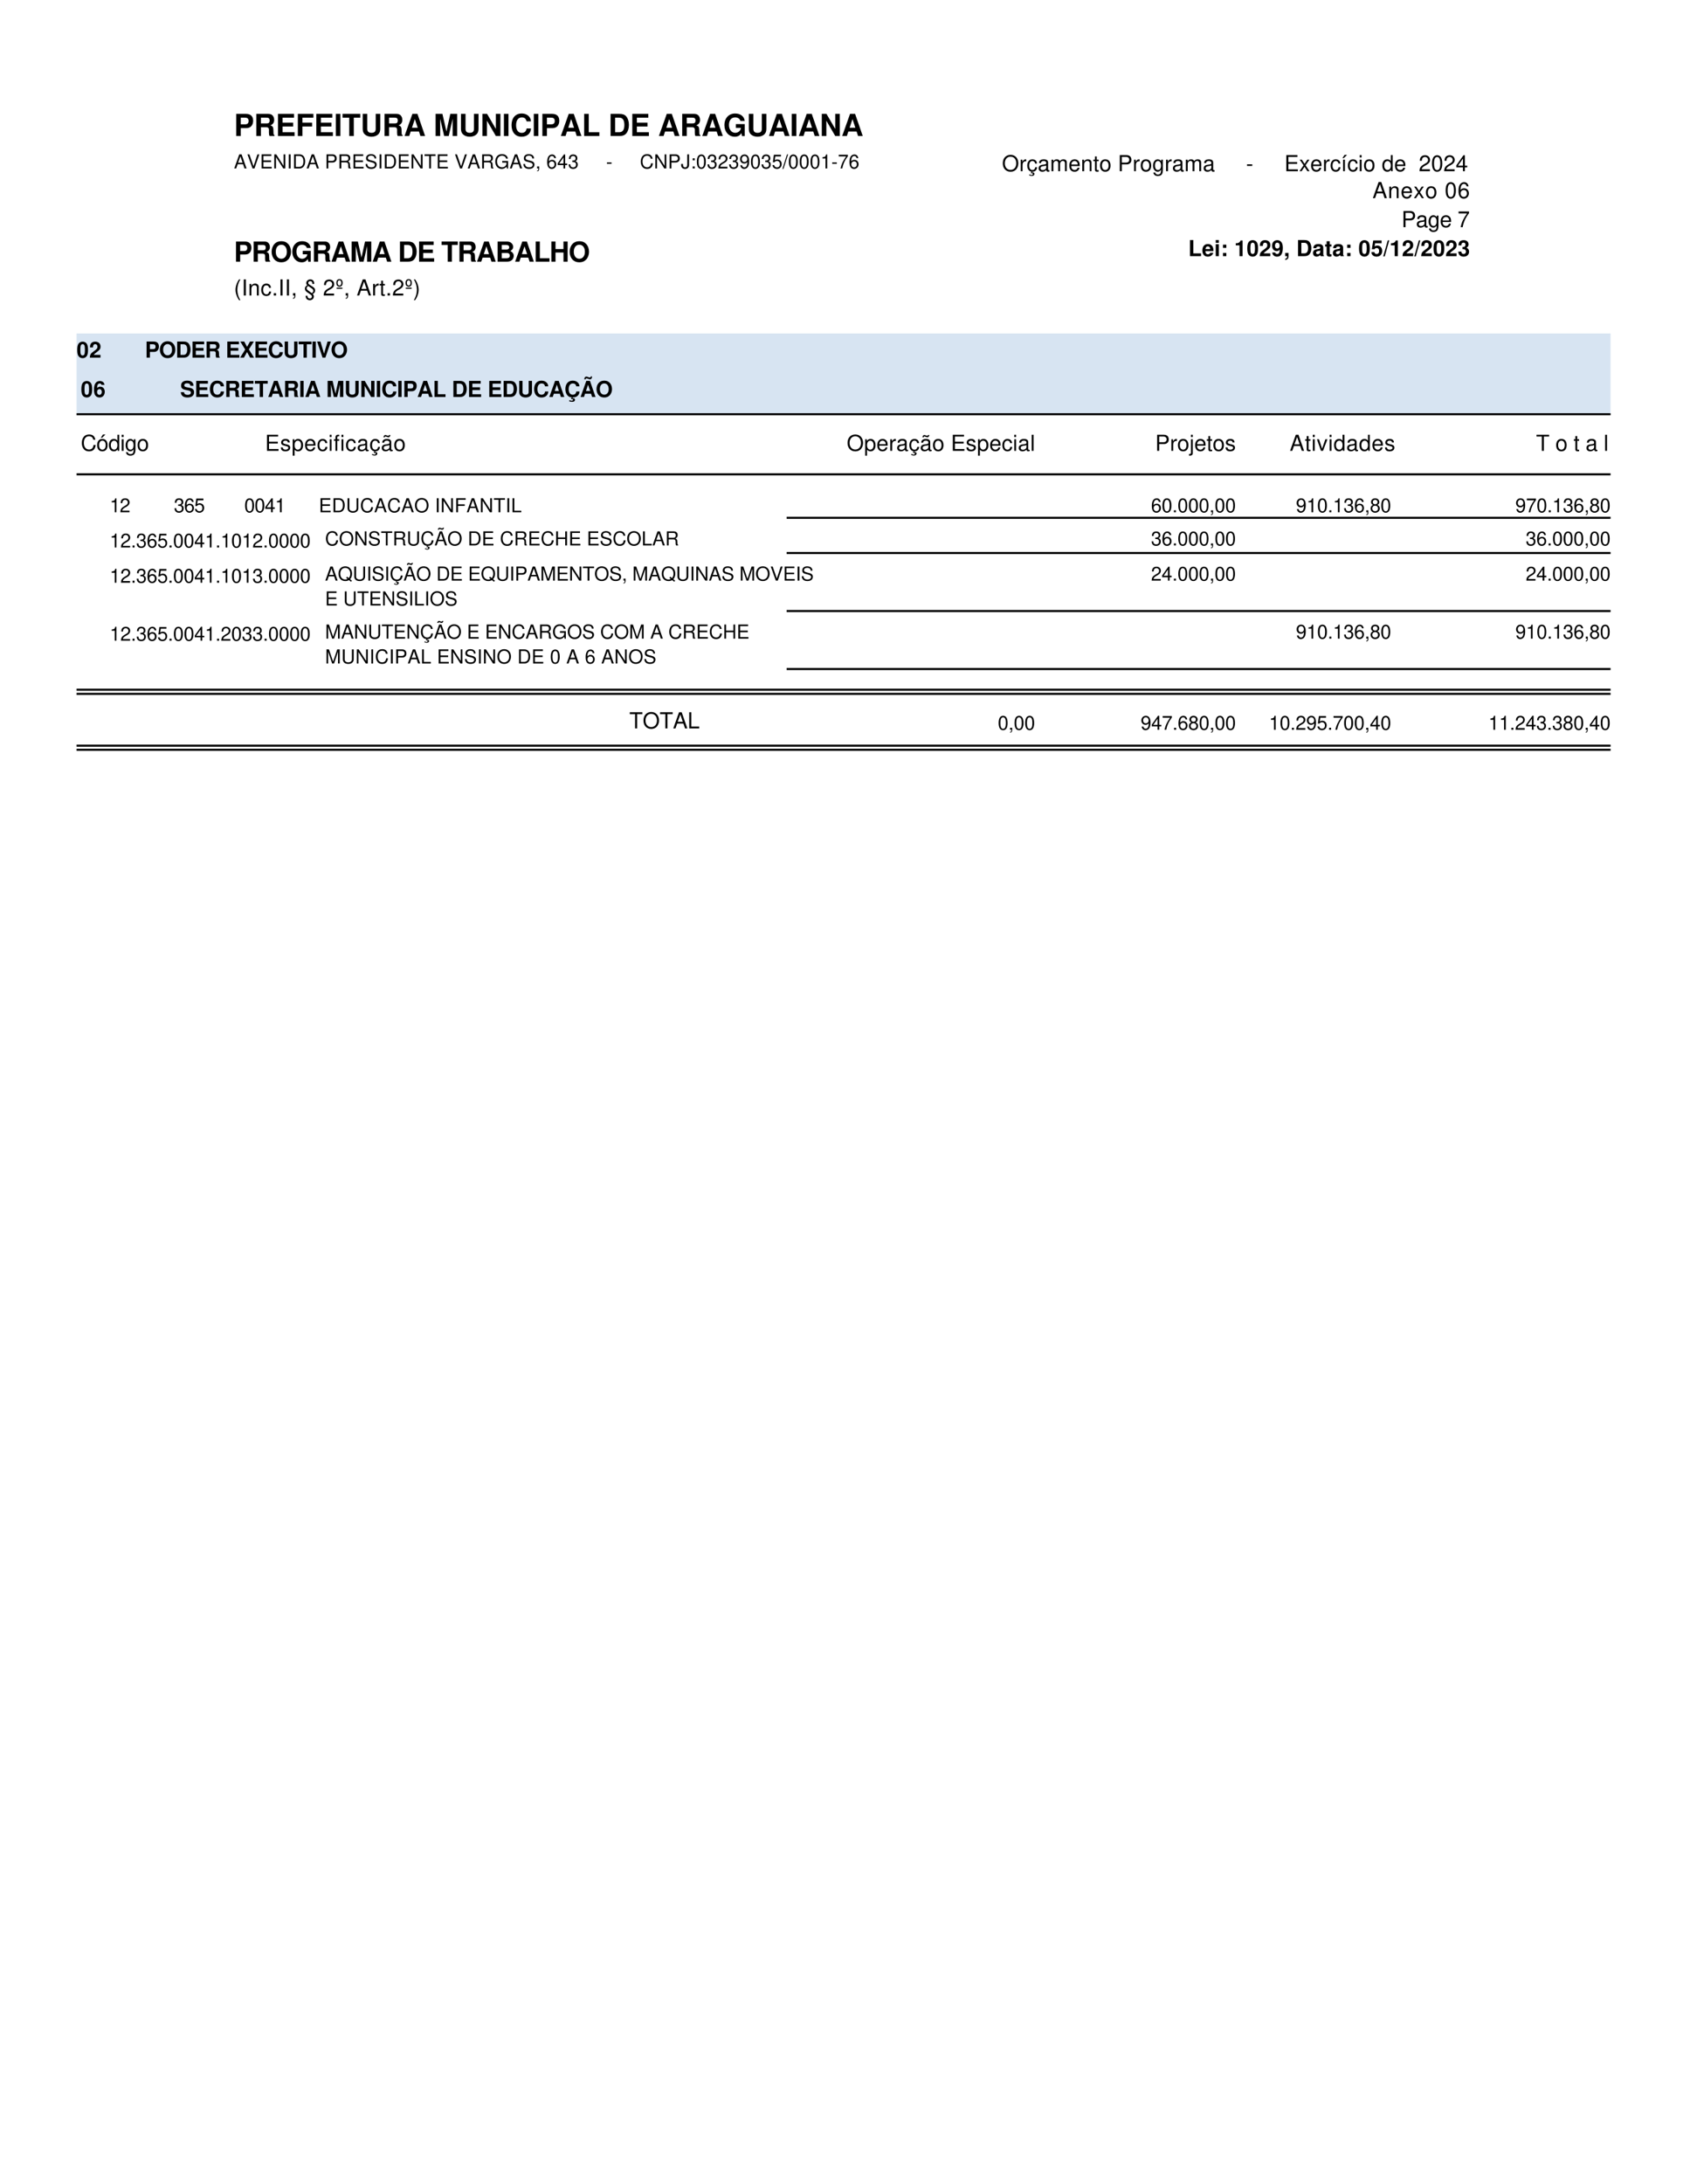 <svg xmlns="http://www.w3.org/2000/svg" xmlns:xlink="http://www.w3.org/1999/xlink" xmlns:inkscape="http://www.inkscape.org/namespaces/inkscape" version="1.1" width="612.281" height="790.862" viewBox="0 0 612.281 790.862">
<rect x="0" y="0" width="612.281" height="790.862" fill="#808080" stroke="none"/>
<defs>
<path id="font_1_49" d="M.226 .26H.413C.547 .26 .633 .355 .633 .503 .633 .649 .55 .729 .398 .729H.076V0H.226V.26M.226 .385V.604H.366C.446 .604 .483 .569 .483 .495 .483 .42 .446 .385 .366 .385H.226Z"/>
<path id="font_1_51" d="M.23 .289H.402C.467 .289 .495 .263 .495 .203V.173C.494 .154 .494 .136 .494 .125 .494 .056 .498 .035 .516 0H.677V.027C.654 .04 .645 .055 .645 .087 .641 .302 .637 .312 .544 .352 .626 .384 .667 .443 .667 .532 .667 .59 .647 .643 .612 .679 .579 .713 .533 .729 .471 .729H.08V0H.23V.289M.23 .414V.604H.411C.454 .604 .471 .6 .49 .585 .508 .57 .517 .545 .517 .511 .517 .476 .508 .448 .49 .433 .473 .419 .454 .414 .411 .414H.23Z"/>
<path id="font_1_38" d="M.229 .314H.578V.439H.229V.604H.606V.729H.079V0H.624V.125H.229V.314Z"/>
<path id="font_1_39" d="M.224 .314H.543V.439H.224V.604H.586V.729H.074V0H.224V.314Z"/>
<path id="font_1_42" d="M.213 .729H.063V0H.213V.729Z"/>
<path id="font_1_53" d="M.385 .604H.598V.729H.014V.604H.235V0H.385V.604Z"/>
<path id="font_1_54" d="M.504 .729V.235C.504 .147 .459 .105 .365 .105 .271 .105 .226 .147 .226 .235V.729H.076V.235C.076 .153 .098 .095 .147 .051 .2 .003 .277-.023 .365-.023 .453-.023 .53 .003 .583 .051 .632 .095 .654 .153 .654 .235V.729H.504Z"/>
<path id="font_1_34" d="M.501 .147 .549 0H.703L.451 .729H.285L.026 0H.179L.228 .147H.501M.46 .272H.27L.365 .557 .46 .272Z"/>
<path id="font_1_1" d="M0 0Z"/>
<path id="font_1_46" d="M.216 .568 .347 0H.497L.626 .568V0H.776V.729H.55L.422 .149 .29 .729H.066V0H.216V.568Z"/>
<path id="font_1_47" d="M.511 0H.661V.729H.511V.233L.222 .729H.068V0H.218V.504L.511 0Z"/>
<path id="font_1_36" d="M.682 .482C.677 .545 .664 .585 .633 .626 .577 .7 .487 .741 .378 .741 .172 .741 .044 .594 .044 .358 .044 .123 .171-.023 .374-.023 .556-.023 .676 .082 .685 .249H.539C.529 .156 .471 .103 .378 .103 .262 .103 .194 .197 .194 .356 .194 .517 .265 .613 .383 .613 .47 .613 .519 .571 .539 .482H.682Z"/>
<path id="font_1_45" d="M.23 .729H.08V0H.579V.125H.23V.729Z"/>
<path id="font_1_37" d="M.077 0H.362C.473 0 .543 .026 .593 .085 .65 .153 .681 .251 .681 .365 .681 .478 .65 .576 .593 .645 .543 .704 .474 .729 .362 .729H.077V0M.227 .125V.604H.362C.475 .604 .531 .525 .531 .364 .531 .204 .475 .125 .362 .125H.227Z"/>
<path id="font_1_40" d="M.711 .392H.419V.267H.585C.581 .226 .571 .201 .549 .175 .513 .131 .457 .105 .4 .105 .278 .105 .192 .211 .192 .361 .192 .518 .268 .613 .396 .613 .448 .613 .492 .598 .525 .569 .546 .551 .557 .534 .57 .496H.711C.693 .647 .571 .741 .395 .741 .185 .741 .042 .586 .042 .359 .042 .138 .186-.023 .383-.023 .481-.023 .547 .012 .603 .094L.621-.002H.711V.392Z"/>
<clipPath id="clip_2">
<path transform="matrix(1,0,0,-1,0,790.862)" d="M84.75 727.862H358.5V736.862H84.75Z"/>
</clipPath>
<path id="font_3_34" d="M.474 .219 .549 0H.653L.397 .729H.277L.017 0H.116L.193 .219H.474M.448 .297H.216L.336 .629 .448 .297Z"/>
<path id="font_3_55" d="M.392 0 .645 .729H.546L.344 .112 .13 .729H.03L.292 0H.392Z"/>
<path id="font_3_38" d="M.183 .332H.58V.414H.183V.647H.595V.729H.09V0H.613V.082H.183V.332Z"/>
<path id="font_3_47" d="M.646 .729H.558V.133L.177 .729H.076V0H.164V.591L.541 0H.646V.729Z"/>
<path id="font_3_42" d="M.194 .729H.1V0H.194V.729Z"/>
<path id="font_3_37" d="M.089 0H.37C.554 0 .667 .138 .667 .365 .667 .591 .555 .729 .37 .729H.089V0M.182 .082V.647H.354C.498 .647 .574 .55 .574 .364 .574 .179 .498 .082 .354 .082H.182Z"/>
<path id="font_3_1" d="M0 0Z"/>
<path id="font_3_49" d="M.184 .309H.413C.47 .309 .515 .326 .554 .361 .598 .401 .617 .448 .617 .515 .617 .652 .536 .729 .392 .729H.091V0H.184V.309M.184 .391V.647H.378C.467 .647 .52 .599 .52 .519 .52 .439 .467 .391 .378 .391H.184Z"/>
<path id="font_3_51" d="M.186 .314H.426C.509 .314 .546 .274 .546 .184L.545 .119C.545 .074 .553 .03 .566 0H.679V.023C.644 .047 .637 .073 .635 .17 .634 .29 .615 .326 .536 .36 .618 .401 .651 .45 .651 .534 .651 .66 .573 .729 .429 .729H.093V0H.186V.314M.186 .396V.647H.411C.463 .647 .493 .639 .516 .619 .541 .598 .554 .565 .554 .522 .554 .435 .51 .396 .411 .396H.186Z"/>
<path id="font_3_52" d="M.596 .515C.596 .565 .593 .579 .577 .613 .537 .697 .452 .741 .329 .741 .169 .741 .07 .659 .07 .527 .07 .438 .117 .382 .213 .357L.394 .309C.487 .285 .528 .248 .528 .191 .528 .152 .507 .112 .476 .09 .447 .069 .401 .059 .342 .059 .262 .059 .209 .078 .174 .12 .147 .152 .135 .187 .136 .232H.048C.049 .165 .062 .121 .091 .081 .141 .012 .225-.023 .336-.023 .423-.023 .494-.003 .541 .033 .59 .072 .621 .137 .621 .2 .621 .29 .565 .356 .466 .383L.283 .432C.195 .456 .163 .484 .163 .54 .163 .614 .228 .663 .326 .663 .442 .663 .507 .611 .508 .515H.596Z"/>
<path id="font_3_53" d="M.354 .647H.593V.729H.021V.647H.261V0H.354V.647Z"/>
<path id="font_3_40" d="M.709 .385H.405V.303H.627V.283C.627 .153 .531 .059 .398 .059 .324 .059 .257 .086 .214 .133 .166 .185 .137 .272 .137 .362 .137 .541 .239 .659 .393 .659 .504 .659 .584 .602 .604 .508H.699C.673 .656 .561 .741 .394 .741 .305 .741 .233 .718 .176 .671 .091 .601 .044 .488 .044 .357 .044 .133 .181-.023 .378-.023 .477-.023 .555 .014 .627 .093L.65-.004H.709V.385Z"/>
<path id="font_3_13" d="M.087 .104V0H.147V-.018C.147-.087 .134-.107 .087-.109V-.147C.153-.149 .192-.101 .192-.016V.104H.087Z"/>
<path id="font_3_23" d="M.498 .535C.481 .653 .405 .723 .297 .723 .219 .723 .149 .685 .107 .62 .062 .549 .043 .461 .043 .33 .043 .208 .06 .131 .103 .067 .141 .008 .203-.023 .281-.023 .416-.023 .513 .078 .513 .219 .513 .352 .423 .446 .296 .446 .226 .446 .171 .42 .133 .367 .134 .546 .19 .645 .291 .645 .353 .645 .396 .605 .41 .535H.498M.285 .368C.37 .368 .423 .308 .423 .212 .423 .121 .363 .055 .282 .055 .2 .055 .138 .124 .138 .216 .138 .306 .198 .368 .285 .368Z"/>
<path id="font_3_21" d="M.327 .175V0H.415V.175H.52V.254H.415V.723H.35L.028 .268V.175H.327M.327 .254H.105L.327 .573V.254Z"/>
<path id="font_3_20" d="M.221 .333H.232 .269C.365 .333 .416 .288 .416 .201 .416 .11 .361 .055 .27 .055 .173 .055 .126 .104 .12 .21H.032C.036 .152 .046 .114 .063 .082 .1 .012 .169-.023 .266-.023 .412-.023 .506 .065 .506 .202 .506 .294 .471 .344 .386 .374 .452 .401 .485 .451 .485 .524 .485 .648 .404 .723 .269 .723 .126 .723 .05 .643 .047 .49H.135C.136 .534 .14 .559 .151 .581 .171 .622 .215 .646 .27 .646 .348 .646 .395 .599 .395 .521 .395 .47 .377 .439 .338 .422 .314 .412 .282 .408 .221 .407V.333Z"/>
<path id="font_3_14" d="M.284 .312H.046V.24H.284V.312Z"/>
<path id="font_3_36" d="M.662 .503C.633 .663 .541 .741 .381 .741 .283 .741 .204 .71 .15 .65 .084 .578 .048 .474 .048 .356 .048 .236 .085 .133 .153 .062 .21 .004 .282-.023 .377-.023 .555-.023 .655 .073 .677 .266H.581C.573 .216 .563 .182 .548 .153 .518 .093 .456 .059 .378 .059 .233 .059 .141 .175 .141 .357 .141 .544 .228 .659 .37 .659 .429 .659 .484 .642 .514 .613 .541 .588 .556 .558 .567 .503H.662Z"/>
<path id="font_3_43" d="M.333 .729V.216C.333 .158 .327 .125 .31 .1 .292 .072 .258 .055 .221 .055 .151 .055 .112 .102 .112 .187V.234H.017V.17C.017 .052 .095-.023 .22-.023 .347-.023 .426 .056 .426 .182V.729H.333Z"/>
<path id="font_3_27" d="M.214 .104H.11V0H.214V.104M.214 .524H.11V.42H.214V.524Z"/>
<path id="font_3_17" d="M.275 .723C.209 .723 .149 .693 .112 .644 .066 .58 .043 .484 .043 .35 .043 .106 .123-.023 .275-.023 .425-.023 .507 .106 .507 .344 .507 .484 .485 .578 .438 .644 .401 .694 .342 .723 .275 .723M.275 .645C.37 .645 .417 .548 .417 .352 .417 .146 .371 .05 .273 .05 .18 .05 .133 .15 .133 .349 .133 .548 .18 .645 .275 .645Z"/>
<path id="font_3_19" d="M.506 .087H.133C.142 .147 .174 .185 .261 .238L.361 .294C.46 .349 .511 .423 .511 .512 .511 .572 .487 .628 .445 .667 .403 .705 .351 .723 .284 .723 .194 .723 .127 .691 .088 .629 .063 .591 .052 .546 .05 .473H.138C.141 .522 .147 .551 .159 .575 .182 .619 .228 .646 .281 .646 .361 .646 .421 .588 .421 .51 .421 .452 .388 .402 .325 .366L.233 .312C.085 .227 .042 .159 .034 .001H.506V.087Z"/>
<path id="font_3_26" d="M.053 .165C.07 .047 .146-.023 .254-.023 .333-.023 .403 .015 .445 .08 .489 .151 .509 .239 .509 .37 .509 .492 .491 .569 .449 .633 .41 .692 .348 .723 .27 .723 .135 .723 .038 .622 .038 .482 .038 .349 .128 .255 .256 .255 .323 .255 .373 .279 .418 .334 .417 .154 .361 .055 .26 .055 .198 .055 .155 .095 .141 .165H.053M.269 .646C.351 .646 .413 .577 .413 .484 .413 .395 .353 .333 .266 .333 .181 .333 .128 .393 .128 .489 .128 .58 .187 .646 .269 .646Z"/>
<path id="font_3_22" d="M.476 .709H.11L.057 .323H.138C.179 .372 .213 .389 .269 .389 .364 .389 .423 .324 .423 .219 .423 .117 .364 .055 .268 .055 .191 .055 .144 .094 .123 .174H.035C.047 .116 .057 .088 .078 .062 .118 .008 .19-.023 .27-.023 .413-.023 .513 .081 .513 .231 .513 .371 .42 .467 .284 .467 .234 .467 .194 .454 .153 .424L.181 .622H.476V.709Z"/>
<path id="font_3_16" d="M.229 .729-.008-.02H.047L.284 .729H.229Z"/>
<path id="font_3_18" d="M.259 .515V0H.347V.723H.289C.258 .612 .238 .597 .102 .579V.515H.259Z"/>
<path id="font_3_24" d="M.52 .709H.046V.622H.429C.26 .381 .191 .233 .138 0H.232C.271 .227 .36 .422 .52 .635V.709Z"/>
<path id="font_4_48" d="M.389 .741C.18 .741 .038 .587 .038 .359 .038 .13 .179-.023 .39-.023 .479-.023 .557 .004 .616 .054 .695 .121 .742 .234 .742 .353 .742 .588 .603 .741 .389 .741M.389 .659C.547 .659 .649 .54 .649 .355 .649 .179 .544 .059 .39 .059 .234 .059 .131 .179 .131 .359 .131 .539 .234 .659 .389 .659Z"/>
<path id="font_4_83" d="M.069 .524V0H.153V.272C.154 .398 .206 .454 .321 .451V.536C.307 .538 .299 .539 .289 .539 .235 .539 .194 .507 .146 .429V.524H.069Z"/>
<path id="font_4_206" d="M.264-.023C.387-.023 .47 .055 .477 .18H.393C.379 .095 .336 .053 .265 .053 .173 .053 .118 .128 .118 .252 .118 .384 .172 .462 .263 .462 .333 .462 .377 .421 .387 .348H.471C.467 .399 .456 .432 .436 .461 .4 .51 .337 .539 .264 .539 .122 .539 .031 .427 .031 .253 .031 .147 .067 .062 .132 .016 .159-.004 .182-.013 .225-.021L.194-.092 .206-.099C.218-.093 .225-.091 .237-.091 .266-.091 .283-.105 .283-.128 .283-.154 .26-.173 .229-.173 .203-.173 .185-.167 .14-.144L.131-.14 .11-.181C.175-.208 .196-.214 .235-.214 .311-.214 .358-.178 .358-.121 .358-.078 .329-.054 .279-.054 .27-.054 .264-.054 .251-.056L.264-.023Z"/>
<path id="font_4_66" d="M.535 .049C.526 .047 .522 .047 .517 .047 .488 .047 .472 .062 .472 .088V.396C.472 .489 .404 .539 .275 .539 .198 .539 .137 .517 .101 .478 .077 .451 .067 .421 .065 .369H.149C.156 .433 .194 .462 .272 .462 .348 .462 .389 .434 .389 .384V.362C.388 .326 .37 .313 .302 .304 .184 .289 .166 .285 .134 .272 .073 .246 .042 .2 .042 .132 .042 .037 .108-.023 .214-.023 .28-.023 .333 0 .392 .054 .398 0 .424-.023 .478-.023 .496-.023 .507-.021 .535-.014V.049M.389 .165C.389 .137 .381 .12 .356 .097 .322 .066 .281 .05 .232 .05 .167 .05 .129 .081 .129 .134 .129 .189 .165 .217 .255 .23 .344 .242 .361 .246 .389 .259V.165Z"/>
<path id="font_4_78" d="M.07 .524V0H.154V.329C.154 .405 .209 .466 .277 .466 .339 .466 .374 .428 .374 .361V0H.458V.329C.458 .405 .513 .466 .581 .466 .642 .466 .678 .427 .678 .361V0H.762V.393C.762 .487 .708 .539 .61 .539 .54 .539 .498 .518 .449 .459 .418 .515 .376 .539 .308 .539 .238 .539 .191 .513 .147 .45V.524H.07Z"/>
<path id="font_4_70" d="M.513 .234C.513 .314 .507 .362 .492 .401 .458 .487 .378 .539 .28 .539 .134 .539 .04 .428 .04 .255 .04 .082 .13-.023 .278-.023 .398-.023 .481 .045 .502 .159H.418C.395 .09 .348 .054 .281 .054 .228 .054 .183 .078 .155 .122 .135 .152 .128 .182 .127 .234H.513M.129 .302C.136 .399 .195 .462 .279 .462 .364 .462 .423 .396 .423 .302H.129Z"/>
<path id="font_4_79" d="M.07 .524V0H.154V.289C.154 .396 .21 .466 .296 .466 .362 .466 .404 .426 .404 .363V0H.487V.396C.487 .483 .422 .539 .321 .539 .243 .539 .193 .509 .147 .436V.524H.07Z"/>
<path id="font_4_85" d="M.254 .524H.168V.668H.085V.524H.014V.456H.085V.06C.085 .006 .121-.023 .186-.023 .208-.023 .226-.021 .254-.016V.054C.242 .051 .231 .05 .214 .05 .178 .05 .168 .06 .168 .097V.456H.254V.524Z"/>
<path id="font_4_80" d="M.272 .539C.124 .539 .036 .434 .036 .258 .036 .081 .124-.023 .273-.023 .421-.023 .51 .082 .51 .254 .51 .436 .424 .539 .272 .539M.273 .462C.367 .462 .423 .385 .423 .255 .423 .131 .365 .054 .273 .054 .18 .054 .123 .131 .123 .258 .123 .385 .18 .462 .273 .462Z"/>
<path id="font_4_1" d="M0 0Z"/>
<path id="font_4_49" d="M.184 .309H.413C.47 .309 .515 .326 .554 .361 .598 .401 .617 .448 .617 .515 .617 .652 .536 .729 .392 .729H.091V0H.184V.309M.184 .391V.647H.378C.467 .647 .52 .599 .52 .519 .52 .439 .467 .391 .378 .391H.184Z"/>
<path id="font_4_72" d="M.404 .524V.448C.362 .511 .316 .539 .25 .539 .123 .539 .035 .421 .035 .253 .035 .165 .056 .101 .101 .048 .14 .002 .19-.023 .244-.023 .307-.023 .352 .005 .396 .071V.044C.396-.096 .357-.148 .253-.148 .182-.148 .145-.12 .137-.06H.052C.06-.157 .137-.218 .251-.218 .328-.218 .392-.193 .426-.151 .466-.102 .481-.037 .481 .086V.524H.404M.258 .462C.346 .462 .396 .388 .396 .255 .396 .128 .345 .054 .258 .054 .172 .054 .122 .129 .122 .258 .122 .386 .172 .462 .258 .462Z"/>
<path id="font_4_14" d="M.284 .312H.046V.24H.284V.312Z"/>
<path id="font_4_38" d="M.183 .332H.58V.414H.183V.647H.595V.729H.09V0H.613V.082H.183V.332Z"/>
<path id="font_4_89" d="M.292 .271 .468 .524H.374L.248 .334 .122 .524H.027L.202 .267 .017 0H.112L.245 .201 .376 0H.473L.292 .271Z"/>
<path id="font_4_68" d="M.471 .348C.467 .399 .456 .432 .436 .461 .4 .51 .337 .539 .264 .539 .122 .539 .031 .427 .031 .253 .031 .084 .121-.023 .263-.023 .388-.023 .467 .052 .477 .18H.393C.379 .096 .336 .054 .265 .054 .173 .054 .118 .129 .118 .253 .118 .384 .172 .462 .263 .462 .333 .462 .377 .421 .387 .348H.471Z"/>
<path id="font_4_211" d="M.177 .524H.094V0H.177V.524M.161 .74 .065 .592H.125L.274 .74H.161Z"/>
<path id="font_4_74" d="M.15 .524H.067V0H.15V.524M.15 .729H.066V.624H.15V.729Z"/>
<path id="font_4_69" d="M.495 .729H.412V.458C.377 .511 .321 .539 .251 .539 .115 .539 .026 .43 .026 .263 .026 .086 .112-.023 .254-.023 .326-.023 .376 .004 .421 .069V0H.495V.729M.265 .461C.355 .461 .412 .382 .412 .256 .412 .135 .354 .055 .266 .055 .174 .055 .113 .136 .113 .258 .113 .38 .174 .461 .265 .461Z"/>
<path id="font_4_19" d="M.506 .087H.133C.142 .147 .174 .185 .261 .238L.361 .294C.46 .349 .511 .423 .511 .512 .511 .572 .487 .628 .445 .667 .403 .705 .351 .723 .284 .723 .194 .723 .127 .691 .088 .629 .063 .591 .052 .546 .05 .473H.138C.141 .522 .147 .551 .159 .575 .182 .619 .228 .646 .281 .646 .361 .646 .421 .588 .421 .51 .421 .452 .388 .402 .325 .366L.233 .312C.085 .227 .042 .159 .034 .001H.506V.087Z"/>
<path id="font_4_17" d="M.275 .723C.209 .723 .149 .693 .112 .644 .066 .58 .043 .484 .043 .35 .043 .106 .123-.023 .275-.023 .425-.023 .507 .106 .507 .344 .507 .484 .485 .578 .438 .644 .401 .694 .342 .723 .275 .723M.275 .645C.37 .645 .417 .548 .417 .352 .417 .146 .371 .05 .273 .05 .18 .05 .133 .15 .133 .349 .133 .548 .18 .645 .275 .645Z"/>
<path id="font_4_21" d="M.327 .175V0H.415V.175H.52V.254H.415V.723H.35L.028 .268V.175H.327M.327 .254H.105L.327 .573V.254Z"/>
<path id="font_4_34" d="M.474 .219 .549 0H.653L.397 .729H.277L.017 0H.116L.193 .219H.474M.448 .297H.216L.336 .629 .448 .297Z"/>
<path id="font_4_23" d="M.498 .535C.481 .653 .405 .723 .297 .723 .219 .723 .149 .685 .107 .62 .062 .549 .043 .461 .043 .33 .043 .208 .06 .131 .103 .067 .141 .008 .203-.023 .281-.023 .416-.023 .513 .078 .513 .219 .513 .352 .423 .446 .296 .446 .226 .446 .171 .42 .133 .367 .134 .546 .19 .645 .291 .645 .353 .645 .396 .605 .41 .535H.498M.285 .368C.37 .368 .423 .308 .423 .212 .423 .121 .363 .055 .282 .055 .2 .055 .138 .124 .138 .216 .138 .306 .198 .368 .285 .368Z"/>
<path id="font_5_49" d="M.226 .26H.413C.547 .26 .633 .355 .633 .503 .633 .649 .55 .729 .398 .729H.076V0H.226V.26M.226 .385V.604H.366C.446 .604 .483 .569 .483 .495 .483 .42 .446 .385 .366 .385H.226Z"/>
<path id="font_5_51" d="M.23 .289H.402C.467 .289 .495 .263 .495 .203V.173C.494 .154 .494 .136 .494 .125 .494 .056 .498 .035 .516 0H.677V.027C.654 .04 .645 .055 .645 .087 .641 .302 .637 .312 .544 .352 .626 .384 .667 .443 .667 .532 .667 .59 .647 .643 .612 .679 .579 .713 .533 .729 .471 .729H.08V0H.23V.289M.23 .414V.604H.411C.454 .604 .471 .6 .49 .585 .508 .57 .517 .545 .517 .511 .517 .476 .508 .448 .49 .433 .473 .419 .454 .414 .411 .414H.23Z"/>
<path id="font_5_48" d="M.39 .741C.288 .741 .204 .707 .142 .64 .077 .57 .04 .468 .04 .359 .04 .25 .077 .147 .142 .078 .205 .01 .287-.023 .391-.023 .495-.023 .577 .01 .64 .078 .703 .145 .742 .251 .742 .354 .742 .468 .705 .571 .64 .64 .576 .709 .496 .741 .39 .741M.391 .613C.514 .613 .592 .513 .592 .355 .592 .205 .511 .105 .391 .105 .269 .105 .19 .205 .19 .359 .19 .513 .269 .613 .391 .613Z"/>
<path id="font_5_40" d="M.711 .392H.419V.267H.585C.581 .226 .571 .201 .549 .175 .513 .131 .457 .105 .4 .105 .278 .105 .192 .211 .192 .361 .192 .518 .268 .613 .396 .613 .448 .613 .492 .598 .525 .569 .546 .551 .557 .534 .57 .496H.711C.693 .647 .571 .741 .395 .741 .185 .741 .042 .586 .042 .359 .042 .138 .186-.023 .383-.023 .481-.023 .547 .012 .603 .094L.621-.002H.711V.392Z"/>
<path id="font_5_34" d="M.501 .147 .549 0H.703L.451 .729H.285L.026 0H.179L.228 .147H.501M.46 .272H.27L.365 .557 .46 .272Z"/>
<path id="font_5_46" d="M.216 .568 .347 0H.497L.626 .568V0H.776V.729H.55L.422 .149 .29 .729H.066V0H.216V.568Z"/>
<path id="font_5_1" d="M0 0Z"/>
<path id="font_5_37" d="M.077 0H.362C.473 0 .543 .026 .593 .085 .65 .153 .681 .251 .681 .365 .681 .478 .65 .576 .593 .645 .543 .704 .474 .729 .362 .729H.077V0M.227 .125V.604H.362C.475 .604 .531 .525 .531 .364 .531 .204 .475 .125 .362 .125H.227Z"/>
<path id="font_5_38" d="M.229 .314H.578V.439H.229V.604H.606V.729H.079V0H.624V.125H.229V.314Z"/>
<path id="font_5_53" d="M.385 .604H.598V.729H.014V.604H.235V0H.385V.604Z"/>
<path id="font_5_35" d="M.082 0H.41C.494 0 .55 .016 .594 .053 .638 .09 .666 .151 .666 .21 .666 .282 .628 .339 .545 .387 .617 .433 .645 .475 .645 .537 .645 .588 .62 .64 .579 .676 .536 .713 .485 .729 .407 .729H.082V0M.232 .604H.395C.465 .604 .501 .576 .501 .522 .501 .467 .465 .439 .395 .439H.232V.604M.232 .314H.411C.484 .314 .522 .282 .522 .219 .522 .157 .484 .125 .411 .125H.232V.314Z"/>
<path id="font_5_45" d="M.23 .729H.08V0H.579V.125H.23V.729Z"/>
<path id="font_5_41" d="M.507 .331V0H.657V.729H.506V.456H.218V.729H.068V0H.218V.331H.507Z"/>
<path id="font_4_24" d="M.52 .709H.046V.622H.429C.26 .381 .191 .233 .138 0H.232C.271 .227 .36 .422 .52 .635V.709Z"/>
<path id="font_4_9" d="M.236 .729C.136 .598 .073 .416 .073 .259 .073 .101 .136-.081 .236-.212H.291C.203-.069 .154 .099 .154 .259 .154 .418 .203 .587 .291 .729H.236Z"/>
<path id="font_4_42" d="M.194 .729H.1V0H.194V.729Z"/>
<path id="font_4_15" d="M.191 .104H.087V0H.191V.104Z"/>
<path id="font_4_13" d="M.087 .104V0H.147V-.018C.147-.087 .134-.107 .087-.109V-.147C.153-.149 .192-.101 .192-.016V.104H.087Z"/>
<path id="font_4_102" d="M.464 .524V.532 .552C.464 .658 .394 .729 .289 .729 .186 .729 .105 .656 .105 .564 .105 .526 .118 .497 .149 .462 .075 .423 .044 .379 .044 .312 .044 .246 .071 .2 .136 .155L.306 .038C.343 .012 .36-.015 .36-.05 .36-.101 .321-.136 .265-.136 .228-.136 .2-.121 .18-.092 .167-.073 .163-.053 .163-.014H.078V-.029C.078-.058 .081-.078 .089-.1 .115-.171 .18-.213 .264-.213 .371-.213 .45-.142 .45-.045 .45-.002 .437 .028 .398 .073 .47 .1 .506 .152 .506 .229 .506 .301 .477 .345 .398 .396L.252 .49C.21 .518 .195 .538 .195 .567 .195 .616 .233 .652 .284 .652 .343 .652 .381 .612 .381 .55V.533 .524H.464M.189 .229C.136 .268 .123 .288 .123 .328 .123 .368 .142 .395 .194 .429L.354 .32C.403 .287 .427 .25 .427 .209 .427 .168 .401 .131 .355 .106L.189 .229Z"/>
<path id="font_4_143" d="M.314 .354H.051V.303H.314V.354M.182 .742C.091 .742 .04 .68 .04 .57 .04 .461 .091 .399 .182 .399 .272 .399 .324 .461 .324 .568 .324 .681 .274 .742 .182 .742M.182 .69C.235 .69 .266 .645 .266 .569 .266 .496 .234 .451 .182 .451 .13 .451 .098 .496 .098 .571 .098 .645 .13 .69 .182 .69Z"/>
<path id="font_4_10" d="M.093-.212C.193-.081 .256 .101 .256 .258 .256 .416 .193 .598 .093 .729H.038C.126 .586 .175 .418 .175 .258 .175 .099 .126-.07 .038-.212H.093Z"/>
<path id="font_6_45" d="M.23 .729H.08V0H.579V.125H.23V.729Z"/>
<path id="font_6_70" d="M.524 .226C.525 .238 .525 .243 .525 .25 .525 .304 .517 .354 .504 .392 .468 .49 .381 .549 .272 .549 .117 .549 .022 .437 .022 .256 .022 .083 .116-.023 .269-.023 .39-.023 .488 .045 .519 .152H.381C.364 .109 .325 .084 .274 .084 .234 .084 .202 .101 .182 .131 .169 .151 .164 .175 .162 .226H.524M.164 .319C.173 .402 .208 .442 .27 .442 .334 .442 .372 .399 .379 .319H.164Z"/>
<path id="font_6_74" d="M.207 .54H.067V0H.207V.54M.207 .729H.067V.604H.207V.729Z"/>
<path id="font_6_27" d="M.263 .146H.113V0H.263V.146M.263 .52H.113V.374H.263V.52Z"/>
<path id="font_6_1" d="M0 0Z"/>
<path id="font_6_18" d="M.238 .489V0H.378V.709H.285C.263 .625 .19 .582 .068 .582V.489H.238Z"/>
<path id="font_6_17" d="M.273 .724C.197 .724 .132 .692 .089 .633 .048 .578 .029 .488 .029 .35 .029 .224 .045 .136 .079 .082 .121 .014 .19-.023 .273-.023 .35-.023 .413 .008 .457 .067 .497 .122 .517 .213 .517 .346 .517 .476 .501 .564 .467 .619 .425 .687 .356 .724 .273 .724M.273 .611C.309 .611 .338 .591 .355 .554 .369 .524 .377 .447 .377 .349 .377 .269 .37 .191 .359 .162 .343 .12 .313 .097 .273 .097 .236 .097 .208 .116 .191 .152 .177 .182 .169 .256 .169 .351 .169 .435 .176 .515 .187 .544 .202 .587 .233 .611 .273 .611Z"/>
<path id="font_6_19" d="M.512 .125H.211C.23 .163 .252 .184 .356 .259 .479 .349 .515 .402 .515 .499 .515 .636 .42 .724 .272 .724 .125 .724 .039 .637 .039 .487V.462H.174V.485C.174 .564 .211 .61 .275 .61 .337 .61 .375 .567 .375 .496 .375 .417 .351 .388 .193 .276 .073 .194 .036 .132 .03 0H.512V.125Z"/>
<path id="font_6_26" d="M.038 .165C.041 .056 .133-.024 .255-.024 .346-.024 .415 .014 .457 .086 .494 .149 .516 .256 .516 .37 .516 .474 .5 .554 .467 .608 .422 .684 .352 .724 .267 .724 .125 .724 .028 .622 .028 .474 .028 .328 .114 .228 .24 .228 .276 .228 .31 .238 .332 .254 .345 .263 .353 .272 .376 .298 .376 .161 .338 .096 .259 .096 .209 .096 .176 .123 .173 .165H.038M.263 .61C.331 .61 .373 .558 .373 .474 .373 .396 .33 .344 .265 .344 .201 .344 .161 .394 .161 .476 .161 .558 .2 .61 .263 .61Z"/>
<path id="font_6_13" d="M.064 .146V0H.15C.152-.068 .124-.107 .064-.118V-.174C.171-.158 .218-.101 .214 .009V.146H.064Z"/>
<path id="font_6_37" d="M.077 0H.362C.473 0 .543 .026 .593 .085 .65 .153 .681 .251 .681 .365 .681 .478 .65 .576 .593 .645 .543 .704 .474 .729 .362 .729H.077V0M.227 .125V.604H.362C.475 .604 .531 .525 .531 .364 .531 .204 .475 .125 .362 .125H.227Z"/>
<path id="font_6_66" d="M.524 .017C.5 .04 .492 .056 .492 .083V.383C.492 .493 .417 .549 .271 .549 .125 .549 .049 .487 .04 .362H.175C.182 .418 .205 .436 .274 .436 .328 .436 .355 .418 .355 .382 .355 .364 .346 .349 .331 .34 .312 .33 .312 .33 .243 .319L.187 .309C.08 .291 .028 .236 .028 .139 .028 .042 .093-.023 .192-.023 .252-.023 .306 .002 .356 .054 .356 .026 .359 .016 .372 0H.524V.017M.355 .217C.355 .136 .315 .09 .244 .09 .197 .09 .168 .115 .168 .155 .168 .197 .19 .217 .248 .229L.296 .238C.333 .245 .339 .247 .355 .255V.217Z"/>
<path id="font_6_85" d="M.301 .529H.223V.674H.083V.529H.014V.436H.083V.104C.083 .019 .128-.023 .22-.023 .252-.023 .275-.02 .301-.012V.086C.287 .084 .28 .083 .269 .083 .232 .083 .223 .094 .223 .142V.436H.301V.529Z"/>
<path id="font_6_22" d="M.489 .709H.11L.047 .314H.173C.188 .349 .22 .368 .263 .368 .334 .368 .377 .317 .377 .231 .377 .148 .334 .097 .263 .097 .202 .097 .168 .128 .165 .185H.027C.029 .061 .123-.023 .261-.023 .413-.023 .517 .081 .517 .234 .517 .38 .427 .479 .296 .479 .249 .479 .214 .467 .173 .436L.196 .584H.489V.709Z"/>
<path id="font_6_16" d="M.208 .714 .002-.014H.069L.275 .714H.208Z"/>
<path id="font_6_20" d="M.217 .317C.271 .317 .274 .317 .299 .31 .346 .297 .376 .256 .376 .204 .376 .141 .332 .097 .271 .097 .205 .097 .169 .135 .165 .208H.029C.03 .066 .122-.023 .268-.023 .419-.023 .516 .066 .516 .204 .516 .287 .48 .341 .4 .38 .465 .421 .493 .466 .493 .531 .493 .649 .405 .724 .268 .724 .165 .724 .086 .679 .055 .602 .042 .568 .038 .545 .038 .486H.168C.169 .524 .172 .543 .179 .561 .192 .592 .224 .611 .265 .611 .321 .611 .353 .577 .353 .518 .353 .446 .312 .411 .229 .411H.217V.317Z"/>
<path id="font_4_84" d="M.438 .378C.437 .481 .369 .539 .248 .539 .126 .539 .047 .476 .047 .379 .047 .297 .089 .258 .213 .228L.291 .209C.349 .195 .372 .174 .372 .137 .372 .087 .323 .054 .25 .054 .205 .054 .167 .067 .146 .089 .133 .104 .127 .119 .122 .156H.034C.038 .035 .106-.023 .243-.023 .375-.023 .459 .042 .459 .143 .459 .221 .415 .264 .311 .289L.231 .308C.163 .324 .134 .346 .134 .383 .134 .432 .177 .462 .245 .462 .312 .462 .348 .433 .35 .378H.438Z"/>
<path id="font_4_81" d="M.054-.218H.138V.055C.182 .001 .231-.023 .299-.023 .435-.023 .523 .086 .523 .253 .523 .429 .437 .539 .298 .539 .227 .539 .17 .507 .131 .445V.524H.054V-.218M.284 .461C.376 .461 .436 .38 .436 .255 .436 .136 .375 .055 .284 .055 .195 .055 .138 .135 .138 .258 .138 .381 .195 .461 .284 .461Z"/>
<path id="font_4_71" d="M.258 .524H.171V.606C.171 .641 .19 .659 .229 .659 .236 .659 .239 .659 .258 .658V.727C.239 .731 .228 .732 .211 .732 .134 .732 .088 .688 .088 .613V.524H.018V.456H.088V0H.171V.456H.258V.524Z"/>
<path id="font_4_205" d="M.535 .049C.526 .047 .522 .047 .517 .047 .488 .047 .472 .062 .472 .088V.396C.472 .489 .404 .539 .275 .539 .198 .539 .137 .517 .101 .478 .077 .451 .067 .421 .065 .369H.149C.156 .433 .194 .462 .272 .462 .348 .462 .389 .434 .389 .384V.362C.388 .326 .37 .313 .302 .304 .184 .289 .166 .285 .134 .272 .073 .246 .042 .2 .042 .132 .042 .037 .108-.023 .214-.023 .28-.023 .333 0 .392 .054 .398 0 .424-.023 .478-.023 .496-.023 .507-.021 .535-.014V.049M.389 .165C.389 .137 .381 .12 .356 .097 .322 .066 .281 .05 .232 .05 .167 .05 .129 .081 .129 .134 .129 .189 .165 .217 .255 .23 .344 .242 .361 .246 .389 .259V.165M.375 .717C.367 .692 .355 .681 .337 .681 .325 .681 .299 .688 .274 .698 .232 .715 .225 .717 .204 .717 .16 .717 .129 .68 .118 .614H.176C.182 .637 .194 .65 .209 .65 .22 .65 .234 .647 .258 .637 .316 .615 .324 .613 .343 .613 .392 .613 .422 .648 .432 .717H.375Z"/>
<path id="font_4_87" d="M.285 0 .486 .524H.392L.244 .099 .104 .524H.01L.194 0H.285Z"/>
<path id="font_4_53" d="M.354 .647H.593V.729H.021V.647H.261V0H.354V.647Z"/>
<path id="font_4_77" d="M.152 .729H.068V0H.152V.729Z"/>
<path id="font_4_36" d="M.662 .503C.633 .663 .541 .741 .381 .741 .283 .741 .204 .71 .15 .65 .084 .578 .048 .474 .048 .356 .048 .236 .085 .133 .153 .062 .21 .004 .282-.023 .377-.023 .555-.023 .655 .073 .677 .266H.581C.573 .216 .563 .182 .548 .153 .518 .093 .456 .059 .378 .059 .233 .059 .141 .175 .141 .357 .141 .544 .228 .659 .37 .659 .429 .659 .484 .642 .514 .613 .541 .588 .556 .558 .567 .503H.662Z"/>
<path id="font_4_216" d="M.272 .539C.124 .539 .036 .434 .036 .258 .036 .081 .124-.023 .273-.023 .421-.023 .51 .082 .51 .254 .51 .436 .424 .539 .272 .539M.273 .462C.367 .462 .423 .385 .423 .255 .423 .131 .365 .054 .273 .054 .18 .054 .123 .131 .123 .258 .123 .385 .18 .462 .273 .462M.298 .74 .202 .592H.262L.411 .74H.298Z"/>
<path id="font_4_75" d="M.07 .524V-.076C.07-.128 .054-.145 .002-.145-.004-.145-.007-.145-.018-.144V-.215C-.008-.217-.003-.218 .01-.218 .104-.218 .153-.181 .153-.109V.524H.07M.153 .729H.07V.624H.153V.729Z"/>
<clipPath id="clip_7">
<path transform="matrix(1,0,0,-1,0,790.862)" d="M27.75 659.612H47.25V669.362H27.75Z"/>
</clipPath>
<path id="font_6_49" d="M.226 .26H.413C.547 .26 .633 .355 .633 .503 .633 .649 .55 .729 .398 .729H.076V0H.226V.26M.226 .385V.604H.366C.446 .604 .483 .569 .483 .495 .483 .42 .446 .385 .366 .385H.226Z"/>
<path id="font_6_48" d="M.39 .741C.288 .741 .204 .707 .142 .64 .077 .57 .04 .468 .04 .359 .04 .25 .077 .147 .142 .078 .205 .01 .287-.023 .391-.023 .495-.023 .577 .01 .64 .078 .703 .145 .742 .251 .742 .354 .742 .468 .705 .571 .64 .64 .576 .709 .496 .741 .39 .741M.391 .613C.514 .613 .592 .513 .592 .355 .592 .205 .511 .105 .391 .105 .269 .105 .19 .205 .19 .359 .19 .513 .269 .613 .391 .613Z"/>
<path id="font_6_38" d="M.229 .314H.578V.439H.229V.604H.606V.729H.079V0H.624V.125H.229V.314Z"/>
<path id="font_6_51" d="M.23 .289H.402C.467 .289 .495 .263 .495 .203V.173C.494 .154 .494 .136 .494 .125 .494 .056 .498 .035 .516 0H.677V.027C.654 .04 .645 .055 .645 .087 .641 .302 .637 .312 .544 .352 .626 .384 .667 .443 .667 .532 .667 .59 .647 .643 .612 .679 .579 .713 .533 .729 .471 .729H.08V0H.23V.289M.23 .414V.604H.411C.454 .604 .471 .6 .49 .585 .508 .57 .517 .545 .517 .511 .517 .476 .508 .448 .49 .433 .473 .419 .454 .414 .411 .414H.23Z"/>
<path id="font_6_57" d="M.419 .372 .644 .729H.47L.336 .489 .208 .729H.03L.252 .367 .022 0H.196L.335 .253 .475 0H.653L.419 .372Z"/>
<path id="font_6_36" d="M.682 .482C.677 .545 .664 .585 .633 .626 .577 .7 .487 .741 .378 .741 .172 .741 .044 .594 .044 .358 .044 .123 .171-.023 .374-.023 .556-.023 .676 .082 .685 .249H.539C.529 .156 .471 .103 .378 .103 .262 .103 .194 .197 .194 .356 .194 .517 .265 .613 .383 .613 .47 .613 .519 .571 .539 .482H.682Z"/>
<path id="font_6_54" d="M.504 .729V.235C.504 .147 .459 .105 .365 .105 .271 .105 .226 .147 .226 .235V.729H.076V.235C.076 .153 .098 .095 .147 .051 .2 .003 .277-.023 .365-.023 .453-.023 .53 .003 .583 .051 .632 .095 .654 .153 .654 .235V.729H.504Z"/>
<path id="font_6_53" d="M.385 .604H.598V.729H.014V.604H.235V0H.385V.604Z"/>
<path id="font_6_42" d="M.213 .729H.063V0H.213V.729Z"/>
<path id="font_6_55" d="M.397 0 .647 .729H.496L.337 .18 .175 .729H.024L.27 0H.397Z"/>
<path id="font_6_23" d="M.507 .548C.5 .594 .491 .617 .473 .643 .436 .694 .371 .724 .294 .724 .206 .724 .134 .685 .091 .614 .049 .545 .032 .466 .032 .337 .032 .215 .047 .139 .083 .082 .124 .016 .198-.023 .282-.023 .423-.023 .519 .082 .519 .237 .519 .373 .435 .467 .313 .467 .255 .467 .216 .45 .172 .404L.173 .419C.175 .485 .178 .506 .188 .533 .207 .585 .241 .611 .29 .611 .335 .611 .359 .593 .377 .548H.507M.278 .356C.344 .356 .386 .306 .386 .227 .386 .152 .34 .097 .278 .097 .214 .097 .17 .149 .17 .225 .17 .302 .214 .356 .278 .356Z"/>
<path id="font_6_52" d="M.607 .507C.606 .658 .505 .741 .321 .741 .146 .741 .045 .659 .045 .517 .045 .404 .102 .349 .25 .321L.352 .301C.452 .282 .489 .254 .489 .195 .489 .134 .433 .097 .342 .097 .24 .097 .183 .14 .178 .218H.032C.041 .062 .148-.023 .334-.023 .522-.023 .633 .064 .633 .213 .633 .328 .575 .388 .44 .414L.326 .436C.219 .457 .188 .478 .188 .531 .188 .586 .236 .621 .314 .621 .409 .621 .462 .581 .467 .507H.607Z"/>
<path id="font_6_34" d="M.501 .147 .549 0H.703L.451 .729H.285L.026 0H.179L.228 .147H.501M.46 .272H.27L.365 .557 .46 .272Z"/>
<path id="font_6_46" d="M.216 .568 .347 0H.497L.626 .568V0H.776V.729H.55L.422 .149 .29 .729H.066V0H.216V.568Z"/>
<path id="font_6_47" d="M.511 0H.661V.729H.511V.233L.222 .729H.068V0H.218V.504L.511 0Z"/>
<path id="font_6_177" d="M.379-.023C.561-.019 .677 .084 .685 .249H.539C.529 .156 .471 .103 .378 .103 .262 .103 .194 .197 .194 .356 .194 .517 .265 .613 .383 .613 .47 .613 .519 .571 .539 .482H.682C.677 .545 .664 .585 .633 .626 .577 .7 .487 .741 .378 .741 .172 .741 .044 .594 .044 .358 .044 .229 .082 .126 .155 .056 .203 .011 .242-.007 .335-.023L.292-.106C.311-.097 .321-.094 .341-.094 .371-.094 .391-.108 .391-.129 .391-.152 .366-.17 .334-.17 .306-.17 .284-.164 .23-.14L.211-.192C.276-.214 .305-.22 .35-.22 .433-.22 .478-.187 .478-.127 .478-.083 .449-.056 .402-.056 .386-.056 .374-.058 .36-.063L.379-.023Z"/>
<path id="font_6_176" d="M.501 .147 .549 0H.703L.451 .729H.285L.026 0H.179L.228 .147H.501M.46 .272H.27L.365 .557 .46 .272M.484 .928C.48 .896 .468 .88 .448 .88 .441 .88 .421 .883 .414 .886L.342 .911C.31 .923 .305 .924 .287 .924 .231 .924 .196 .878 .193 .8H.255C.26 .832 .272 .845 .295 .845 .305 .845 .314 .843 .326 .839L.397 .813C.418 .805 .436 .801 .452 .801 .511 .801 .542 .843 .547 .928H.484Z"/>
<clipPath id="clip_8">
<path transform="matrix(1,0,0,-1,0,790.862)" d="M88.5 604.112H108V612.362H88.5Z"/>
</clipPath>
<path id="font_3_15" d="M.191 .104H.087V0H.191V.104Z"/>
<path id="font_3_25" d="M.391 .381C.465 .426 .488 .462 .488 .53 .488 .644 .401 .723 .275 .723 .15 .723 .062 .644 .062 .531 .062 .462 .085 .427 .158 .381 .077 .34 .037 .281 .037 .201 .037 .069 .134-.023 .275-.023 .415-.023 .513 .069 .513 .201 .513 .281 .473 .34 .391 .381M.275 .645C.35 .645 .398 .6 .398 .528 .398 .46 .349 .415 .275 .415 .2 .415 .152 .46 .152 .53 .152 .6 .2 .645 .275 .645M.275 .341C.363 .341 .423 .283 .423 .199 .423 .112 .364 .055 .273 .055 .187 .055 .127 .114 .127 .198 .127 .284 .186 .341 .275 .341Z"/>
<clipPath id="clip_9">
<path transform="matrix(1,0,0,-1,0,790.862)" d="M39.75 604.112H54.75V612.362H39.75Z"/>
</clipPath>
<clipPath id="clip_10">
<path transform="matrix(1,0,0,-1,0,790.862)" d="M63 604.112H81.75V612.362H63Z"/>
</clipPath>
<path id="font_3_54" d="M.552 .729V.217C.552 .119 .481 .059 .364 .059 .31 .059 .266 .072 .231 .097 .195 .125 .178 .162 .178 .217V.729H.085V.217C.085 .069 .191-.023 .364-.023 .535-.023 .645 .071 .645 .217V.729H.552Z"/>
<path id="font_3_48" d="M.389 .741C.18 .741 .038 .587 .038 .359 .038 .13 .179-.023 .39-.023 .479-.023 .557 .004 .616 .054 .695 .121 .742 .234 .742 .353 .742 .588 .603 .741 .389 .741M.389 .659C.547 .659 .649 .54 .649 .355 .649 .179 .544 .059 .39 .059 .234 .059 .131 .179 .131 .359 .131 .539 .234 .659 .389 .659Z"/>
<path id="font_3_39" d="M.183 .332H.531V.414H.183V.647H.579V.729H.09V0H.183V.332Z"/>
<path id="font_3_45" d="M.173 .729H.08V0H.533V.082H.173V.729Z"/>
<path id="font_3_177" d="M.379-.023C.555-.023 .655 .075 .677 .266H.581C.573 .216 .563 .182 .548 .152 .518 .092 .456 .058 .378 .058 .233 .058 .141 .174 .141 .357 .141 .544 .229 .659 .371 .659 .429 .659 .484 .642 .514 .613 .541 .588 .556 .558 .567 .503H.662C.633 .663 .541 .741 .381 .741 .283 .741 .204 .71 .15 .65 .084 .578 .048 .474 .048 .356 .048 .214 .101 .093 .192 .029 .235-.001 .265-.012 .341-.023L.31-.092 .321-.099C.333-.093 .34-.091 .352-.091 .381-.091 .398-.105 .398-.128 .398-.154 .375-.173 .344-.173 .318-.173 .301-.168 .255-.144L.246-.14 .225-.18C.287-.208 .311-.214 .35-.214 .426-.214 .473-.178 .473-.121 .473-.078 .444-.054 .393-.054 .384-.054 .379-.054 .366-.056L.379-.023Z"/>
<path id="font_3_176" d="M.474 .219 .549 0H.653L.397 .729H.277L.017 0H.116L.193 .219H.474M.448 .297H.216L.336 .629 .448 .297M.434 .916C.426 .891 .415 .88 .397 .88 .385 .88 .359 .887 .334 .897 .292 .914 .285 .916 .264 .916 .22 .916 .189 .879 .178 .813H.236C.242 .836 .254 .849 .269 .849 .28 .849 .293 .846 .318 .836 .376 .814 .384 .812 .403 .812 .452 .812 .482 .847 .492 .916H.434Z"/>
<path id="font_3_41" d="M.551 .332V0H.644V.729H.551V.414H.176V.729H.083V0H.176V.332H.551Z"/>
<path id="font_3_50" d="M.733-.001 .639 .076C.708 .152 .742 .245 .742 .361 .742 .588 .6 .741 .39 .741 .179 .741 .038 .588 .038 .359 .038 .131 .179-.023 .39-.023 .463-.023 .522-.007 .581 .028L.686-.059 .733-.001M.481 .205 .435 .149 .509 .087C.466 .066 .433 .059 .389 .059 .234 .059 .131 .179 .131 .359 .131 .539 .234 .659 .39 .659 .545 .659 .649 .539 .649 .36 .649 .265 .624 .193 .57 .132L.481 .205Z"/>
<path id="font_3_46" d="M.468 0 .673 .611V0H.761V.729H.632L.42 .094 .204 .729H.075V0H.163V.611L.37 0H.468Z"/>
<clipPath id="clip_11">
<path transform="matrix(1,0,0,-1,0,790.862)" d="M399 525.362H447.75V533.612H399Z"/>
</clipPath>
<clipPath id="clip_12">
<path transform="matrix(1,0,0,-1,0,790.862)" d="M435 525.362H504V533.612H435Z"/>
</clipPath>
<path id="font_4_45" d="M.173 .729H.08V0H.533V.082H.173V.729Z"/>
<clipPath id="clip_13">
<path transform="matrix(1,0,0,-1,0,790.862)" d="M534.75 525.362H583.5V533.612H534.75Z"/>
</clipPath>
<clipPath id="clip_14">
<path transform="matrix(1,0,0,-1,0,790.862)" d="M326.25 525.362H375V533.612H326.25Z"/>
</clipPath>
</defs>
<path transform="matrix(1,0,0,-1,0,790.862)" d="M0 0H612.281V790.862H0Z" fill="#ffffff"/>
<path transform="matrix(1,0,0,-1,0,790.862)" d="M22.5 676.862H543V768.362H22.5Z" fill="#ffffff"/>
<use data-text="P" xlink:href="#font_1_49" transform="matrix(11,0,0,-11,84.75,49.25)"/>
<use data-text="R" xlink:href="#font_1_51" transform="matrix(11,0,0,-11,91.997,49.25)"/>
<use data-text="E" xlink:href="#font_1_38" transform="matrix(11,0,0,-11,99.85,49.25)"/>
<use data-text="F" xlink:href="#font_1_39" transform="matrix(11,0,0,-11,107.097,49.25)"/>
<use data-text="E" xlink:href="#font_1_38" transform="matrix(11,0,0,-11,113.728,49.25)"/>
<use data-text="I" xlink:href="#font_1_42" transform="matrix(11,0,0,-11,120.975,49.25)"/>
<use data-text="T" xlink:href="#font_1_53" transform="matrix(11,0,0,-11,123.944,49.25)"/>
<use data-text="U" xlink:href="#font_1_54" transform="matrix(11,0,0,-11,130.575,49.25)"/>
<use data-text="R" xlink:href="#font_1_51" transform="matrix(11,0,0,-11,138.427,49.25)"/>
<use data-text="A" xlink:href="#font_1_34" transform="matrix(11,0,0,-11,146.28,49.25)"/>
<use data-text=" " xlink:href="#font_1_1" transform="matrix(11,0,0,-11,154.132,49.25)"/>
<use data-text="M" xlink:href="#font_1_46" transform="matrix(11,0,0,-11,157.1,49.25)"/>
<use data-text="U" xlink:href="#font_1_54" transform="matrix(11,0,0,-11,166.174,49.25)"/>
<use data-text="N" xlink:href="#font_1_47" transform="matrix(11,0,0,-11,174.026,49.25)"/>
<use data-text="I" xlink:href="#font_1_42" transform="matrix(11,0,0,-11,181.878,49.25)"/>
<use data-text="C" xlink:href="#font_1_36" transform="matrix(11,0,0,-11,184.846,49.25)"/>
<use data-text="I" xlink:href="#font_1_42" transform="matrix(11,0,0,-11,192.699,49.25)"/>
<use data-text="P" xlink:href="#font_1_49" transform="matrix(11,0,0,-11,195.667,49.25)"/>
<use data-text="A" xlink:href="#font_1_34" transform="matrix(11,0,0,-11,202.914,49.25)"/>
<use data-text="L" xlink:href="#font_1_45" transform="matrix(11,0,0,-11,210.767,49.25)"/>
<use data-text=" " xlink:href="#font_1_1" transform="matrix(11,0,0,-11,217.398,49.25)"/>
<use data-text="D" xlink:href="#font_1_37" transform="matrix(11,0,0,-11,220.366,49.25)"/>
<use data-text="E" xlink:href="#font_1_38" transform="matrix(11,0,0,-11,228.219,49.25)"/>
<use data-text=" " xlink:href="#font_1_1" transform="matrix(11,0,0,-11,235.466,49.25)"/>
<use data-text="A" xlink:href="#font_1_34" transform="matrix(11,0,0,-11,238.434,49.25)"/>
<use data-text="R" xlink:href="#font_1_51" transform="matrix(11,0,0,-11,246.286,49.25)"/>
<use data-text="A" xlink:href="#font_1_34" transform="matrix(11,0,0,-11,254.139,49.25)"/>
<use data-text="G" xlink:href="#font_1_40" transform="matrix(11,0,0,-11,261.991,49.25)"/>
<use data-text="U" xlink:href="#font_1_54" transform="matrix(11,0,0,-11,270.459,49.25)"/>
<use data-text="A" xlink:href="#font_1_34" transform="matrix(11,0,0,-11,278.312,49.25)"/>
<use data-text="I" xlink:href="#font_1_42" transform="matrix(11,0,0,-11,286.164,49.25)"/>
<use data-text="A" xlink:href="#font_1_34" transform="matrix(11,0,0,-11,289.132,49.25)"/>
<use data-text="N" xlink:href="#font_1_47" transform="matrix(11,0,0,-11,296.985,49.25)"/>
<use data-text="A" xlink:href="#font_1_34" transform="matrix(11,0,0,-11,304.837,49.25)"/>
<g clip-path="url(#clip_2)">
<use data-text="A" xlink:href="#font_3_34" transform="matrix(7,0,0,-7,84.75,61)"/>
<use data-text="V" xlink:href="#font_3_55" transform="matrix(7,0,0,-7,89.447,61)"/>
<use data-text="E" xlink:href="#font_3_38" transform="matrix(7,0,0,-7,94.145,61)"/>
<use data-text="N" xlink:href="#font_3_47" transform="matrix(7,0,0,-7,98.842,61)"/>
<use data-text="I" xlink:href="#font_3_42" transform="matrix(7,0,0,-7,103.925,61)"/>
<use data-text="D" xlink:href="#font_3_37" transform="matrix(7,0,0,-7,105.899,61)"/>
<use data-text="A" xlink:href="#font_3_34" transform="matrix(7,0,0,-7,110.981,61)"/>
<use data-text=" " xlink:href="#font_3_1" transform="matrix(7,0,0,-7,115.679,61)"/>
<use data-text="P" xlink:href="#font_3_49" transform="matrix(7,0,0,-7,117.653,61)"/>
<use data-text="R" xlink:href="#font_3_51" transform="matrix(7,0,0,-7,122.351,61)"/>
<use data-text="E" xlink:href="#font_3_38" transform="matrix(7,0,0,-7,127.433,61)"/>
<use data-text="S" xlink:href="#font_3_52" transform="matrix(7,0,0,-7,132.13,61)"/>
<use data-text="I" xlink:href="#font_3_42" transform="matrix(7,0,0,-7,136.828,61)"/>
<use data-text="D" xlink:href="#font_3_37" transform="matrix(7,0,0,-7,138.802,61)"/>
<use data-text="E" xlink:href="#font_3_38" transform="matrix(7,0,0,-7,143.885,61)"/>
<use data-text="N" xlink:href="#font_3_47" transform="matrix(7,0,0,-7,148.582,61)"/>
<use data-text="T" xlink:href="#font_3_53" transform="matrix(7,0,0,-7,153.664,61)"/>
<use data-text="E" xlink:href="#font_3_38" transform="matrix(7,0,0,-7,157.97,61)"/>
<use data-text=" " xlink:href="#font_3_1" transform="matrix(7,0,0,-7,162.667,61)"/>
<use data-text="V" xlink:href="#font_3_55" transform="matrix(7,0,0,-7,164.642,61)"/>
<use data-text="A" xlink:href="#font_3_34" transform="matrix(7,0,0,-7,169.339,61)"/>
<use data-text="R" xlink:href="#font_3_51" transform="matrix(7,0,0,-7,174.036,61)"/>
<use data-text="G" xlink:href="#font_3_40" transform="matrix(7,0,0,-7,179.119,61)"/>
<use data-text="A" xlink:href="#font_3_34" transform="matrix(7,0,0,-7,184.593,61)"/>
<use data-text="S" xlink:href="#font_3_52" transform="matrix(7,0,0,-7,189.291,61)"/>
<use data-text="," xlink:href="#font_3_13" transform="matrix(7,0,0,-7,193.988,61)"/>
<use data-text=" " xlink:href="#font_3_1" transform="matrix(7,0,0,-7,195.962,61)"/>
<use data-text="6" xlink:href="#font_3_23" transform="matrix(7,0,0,-7,197.937,61)"/>
<use data-text="4" xlink:href="#font_3_21" transform="matrix(7,0,0,-7,201.857,61)"/>
<use data-text="3" xlink:href="#font_3_20" transform="matrix(7,0,0,-7,205.778,61)"/>
<use data-text=" " xlink:href="#font_3_1" transform="matrix(7,0,0,-7,209.698,61)"/>
<use data-text=" " xlink:href="#font_3_1" transform="matrix(7,0,0,-7,211.672,61)"/>
<use data-text=" " xlink:href="#font_3_1" transform="matrix(7,0,0,-7,213.647,61)"/>
<use data-text=" " xlink:href="#font_3_1" transform="matrix(7,0,0,-7,215.621,61)"/>
<use data-text=" " xlink:href="#font_3_1" transform="matrix(7,0,0,-7,217.596,61)"/>
<use data-text="-" xlink:href="#font_3_14" transform="matrix(7,0,0,-7,219.57,61)"/>
<use data-text=" " xlink:href="#font_3_1" transform="matrix(7,0,0,-7,221.929,61)"/>
<use data-text=" " xlink:href="#font_3_1" transform="matrix(7,0,0,-7,223.904,61)"/>
<use data-text=" " xlink:href="#font_3_1" transform="matrix(7,0,0,-7,225.878,61)"/>
<use data-text=" " xlink:href="#font_3_1" transform="matrix(7,0,0,-7,227.853,61)"/>
<use data-text=" " xlink:href="#font_3_1" transform="matrix(7,0,0,-7,229.827,61)"/>
<use data-text="C" xlink:href="#font_3_36" transform="matrix(7,0,0,-7,231.801,61)"/>
<use data-text="N" xlink:href="#font_3_47" transform="matrix(7,0,0,-7,236.884,61)"/>
<use data-text="P" xlink:href="#font_3_49" transform="matrix(7,0,0,-7,241.966,61)"/>
<use data-text="J" xlink:href="#font_3_43" transform="matrix(7,0,0,-7,246.664,61)"/>
<use data-text=":" xlink:href="#font_3_27" transform="matrix(7,0,0,-7,250.192,61)"/>
<use data-text="0" xlink:href="#font_3_17" transform="matrix(7,0,0,-7,252.166,61)"/>
<use data-text="3" xlink:href="#font_3_20" transform="matrix(7,0,0,-7,256.087,61)"/>
<use data-text="2" xlink:href="#font_3_19" transform="matrix(7,0,0,-7,260.007,61)"/>
<use data-text="3" xlink:href="#font_3_20" transform="matrix(7,0,0,-7,263.928,61)"/>
<use data-text="9" xlink:href="#font_3_26" transform="matrix(7,0,0,-7,267.848,61)"/>
<use data-text="0" xlink:href="#font_3_17" transform="matrix(7,0,0,-7,271.768,61)"/>
<use data-text="3" xlink:href="#font_3_20" transform="matrix(7,0,0,-7,275.689,61)"/>
<use data-text="5" xlink:href="#font_3_22" transform="matrix(7,0,0,-7,279.609,61)"/>
<use data-text="/" xlink:href="#font_3_16" transform="matrix(7,0,0,-7,283.53,61)"/>
<use data-text="0" xlink:href="#font_3_17" transform="matrix(7,0,0,-7,285.504,61)"/>
<use data-text="0" xlink:href="#font_3_17" transform="matrix(7,0,0,-7,289.424,61)"/>
<use data-text="0" xlink:href="#font_3_17" transform="matrix(7,0,0,-7,293.345,61)"/>
<use data-text="1" xlink:href="#font_3_18" transform="matrix(7,0,0,-7,297.265,61)"/>
<use data-text="-" xlink:href="#font_3_14" transform="matrix(7,0,0,-7,301.186,61)"/>
<use data-text="7" xlink:href="#font_3_24" transform="matrix(7,0,0,-7,303.545,61)"/>
<use data-text="6" xlink:href="#font_3_23" transform="matrix(7,0,0,-7,307.465,61)"/>
</g>
<use data-text="O" xlink:href="#font_4_48" transform="matrix(8,0,0,-8,363,62)"/>
<use data-text="r" xlink:href="#font_4_83" transform="matrix(8,0,0,-8,369.241,62)"/>
<use data-text="&#x00e7;" xlink:href="#font_4_206" transform="matrix(8,0,0,-8,371.922,62)"/>
<use data-text="a" xlink:href="#font_4_66" transform="matrix(8,0,0,-8,375.939,62)"/>
<use data-text="m" xlink:href="#font_4_78" transform="matrix(8,0,0,-8,380.404,62)"/>
<use data-text="e" xlink:href="#font_4_70" transform="matrix(8,0,0,-8,387.085,62)"/>
<use data-text="n" xlink:href="#font_4_79" transform="matrix(8,0,0,-8,391.55,62)"/>
<use data-text="t" xlink:href="#font_4_85" transform="matrix(8,0,0,-8,396.015,62)"/>
<use data-text="o" xlink:href="#font_4_80" transform="matrix(8,0,0,-8,398.256,62)"/>
<use data-text=" " xlink:href="#font_4_1" transform="matrix(8,0,0,-8,402.721,62)"/>
<use data-text="P" xlink:href="#font_4_49" transform="matrix(8,0,0,-8,404.962,62)"/>
<use data-text="r" xlink:href="#font_4_83" transform="matrix(8,0,0,-8,410.315,62)"/>
<use data-text="o" xlink:href="#font_4_80" transform="matrix(8,0,0,-8,412.996,62)"/>
<use data-text="g" xlink:href="#font_4_72" transform="matrix(8,0,0,-8,417.461,62)"/>
<use data-text="r" xlink:href="#font_4_83" transform="matrix(8,0,0,-8,421.926,62)"/>
<use data-text="a" xlink:href="#font_4_66" transform="matrix(8,0,0,-8,424.607,62)"/>
<use data-text="m" xlink:href="#font_4_78" transform="matrix(8,0,0,-8,429.072,62)"/>
<use data-text="a" xlink:href="#font_4_66" transform="matrix(8,0,0,-8,435.753,62)"/>
<use data-text=" " xlink:href="#font_4_1" transform="matrix(8,0,0,-8,440.218,62)"/>
<use data-text=" " xlink:href="#font_4_1" transform="matrix(8,0,0,-8,442.459,62)"/>
<use data-text=" " xlink:href="#font_4_1" transform="matrix(8,0,0,-8,444.7,62)"/>
<use data-text=" " xlink:href="#font_4_1" transform="matrix(8,0,0,-8,446.941,62)"/>
<use data-text=" " xlink:href="#font_4_1" transform="matrix(8,0,0,-8,449.182,62)"/>
<use data-text="-" xlink:href="#font_4_14" transform="matrix(8,0,0,-8,451.423,62)"/>
<use data-text=" " xlink:href="#font_4_1" transform="matrix(8,0,0,-8,454.104,62)"/>
<use data-text=" " xlink:href="#font_4_1" transform="matrix(8,0,0,-8,456.345,62)"/>
<use data-text=" " xlink:href="#font_4_1" transform="matrix(8,0,0,-8,458.586,62)"/>
<use data-text=" " xlink:href="#font_4_1" transform="matrix(8,0,0,-8,460.827,62)"/>
<use data-text=" " xlink:href="#font_4_1" transform="matrix(8,0,0,-8,463.068,62)"/>
<use data-text="E" xlink:href="#font_4_38" transform="matrix(8,0,0,-8,465.309,62)"/>
<use data-text="x" xlink:href="#font_4_89" transform="matrix(8,0,0,-8,470.662,62)"/>
<use data-text="e" xlink:href="#font_4_70" transform="matrix(8,0,0,-8,474.679,62)"/>
<use data-text="r" xlink:href="#font_4_83" transform="matrix(8,0,0,-8,479.144,62)"/>
<use data-text="c" xlink:href="#font_4_68" transform="matrix(8,0,0,-8,481.825,62)"/>
<use data-text="&#x00ed;" xlink:href="#font_4_211" transform="matrix(8,0,0,-8,485.842,62)"/>
<use data-text="c" xlink:href="#font_4_68" transform="matrix(8,0,0,-8,488.083,62)"/>
<use data-text="i" xlink:href="#font_4_74" transform="matrix(8,0,0,-8,492.1,62)"/>
<use data-text="o" xlink:href="#font_4_80" transform="matrix(8,0,0,-8,493.893,62)"/>
<use data-text=" " xlink:href="#font_4_1" transform="matrix(8,0,0,-8,498.358,62)"/>
<use data-text="d" xlink:href="#font_4_69" transform="matrix(8,0,0,-8,500.599,62)"/>
<use data-text="e" xlink:href="#font_4_70" transform="matrix(8,0,0,-8,505.064,62)"/>
<use data-text=" " xlink:href="#font_4_1" transform="matrix(8,0,0,-8,509.529,62)"/>
<use data-text=" " xlink:href="#font_4_1" transform="matrix(8,0,0,-8,511.77,62)"/>
<use data-text="2" xlink:href="#font_4_19" transform="matrix(8,0,0,-8,514.011,62)"/>
<use data-text="0" xlink:href="#font_4_17" transform="matrix(8,0,0,-8,518.476,62)"/>
<use data-text="2" xlink:href="#font_4_19" transform="matrix(8,0,0,-8,522.941,62)"/>
<use data-text="4" xlink:href="#font_4_21" transform="matrix(8,0,0,-8,527.406,62)"/>
<use data-text="A" xlink:href="#font_4_34" transform="matrix(8,0,0,-8,497.25,71.75)"/>
<use data-text="n" xlink:href="#font_4_79" transform="matrix(8,0,0,-8,502.795,71.75)"/>
<use data-text="e" xlink:href="#font_4_70" transform="matrix(8,0,0,-8,507.452,71.75)"/>
<use data-text="x" xlink:href="#font_4_89" transform="matrix(8,0,0,-8,512.109,71.75)"/>
<use data-text="o" xlink:href="#font_4_80" transform="matrix(8,0,0,-8,516.318,71.75)"/>
<use data-text=" " xlink:href="#font_4_1" transform="matrix(8,0,0,-8,520.976,71.75)"/>
<use data-text="0" xlink:href="#font_4_17" transform="matrix(8,0,0,-8,523.409,71.75)"/>
<use data-text="6" xlink:href="#font_4_23" transform="matrix(8,0,0,-8,528.066,71.75)"/>
<use data-text="P" xlink:href="#font_5_49" transform="matrix(10,0,0,-10,84.75,94.75)"/>
<use data-text="R" xlink:href="#font_5_51" transform="matrix(10,0,0,-10,91.105,94.75)"/>
<use data-text="O" xlink:href="#font_5_48" transform="matrix(10,0,0,-10,98.011,94.75)"/>
<use data-text="G" xlink:href="#font_5_40" transform="matrix(10,0,0,-10,105.476,94.75)"/>
<use data-text="R" xlink:href="#font_5_51" transform="matrix(10,0,0,-10,112.942,94.75)"/>
<use data-text="A" xlink:href="#font_5_34" transform="matrix(10,0,0,-10,119.847,94.75)"/>
<use data-text="M" xlink:href="#font_5_46" transform="matrix(10,0,0,-10,126.752,94.75)"/>
<use data-text="A" xlink:href="#font_5_34" transform="matrix(10,0,0,-10,134.768,94.75)"/>
<use data-text=" " xlink:href="#font_5_1" transform="matrix(10,0,0,-10,141.673,94.75)"/>
<use data-text="D" xlink:href="#font_5_37" transform="matrix(10,0,0,-10,144.139,94.75)"/>
<use data-text="E" xlink:href="#font_5_38" transform="matrix(10,0,0,-10,151.044,94.75)"/>
<use data-text=" " xlink:href="#font_5_1" transform="matrix(10,0,0,-10,157.399,94.75)"/>
<use data-text="T" xlink:href="#font_5_53" transform="matrix(10,0,0,-10,159.865,94.75)"/>
<use data-text="R" xlink:href="#font_5_51" transform="matrix(10,0,0,-10,165.66,94.75)"/>
<use data-text="A" xlink:href="#font_5_34" transform="matrix(10,0,0,-10,172.566,94.75)"/>
<use data-text="B" xlink:href="#font_5_35" transform="matrix(10,0,0,-10,179.471,94.75)"/>
<use data-text="A" xlink:href="#font_5_34" transform="matrix(10,0,0,-10,186.376,94.75)"/>
<use data-text="L" xlink:href="#font_5_45" transform="matrix(10,0,0,-10,193.282,94.75)"/>
<use data-text="H" xlink:href="#font_5_41" transform="matrix(10,0,0,-10,199.077,94.75)"/>
<use data-text="O" xlink:href="#font_5_48" transform="matrix(10,0,0,-10,205.983,94.75)"/>
<use data-text="P" xlink:href="#font_4_49" transform="matrix(8,0,0,-8,507.75,82.25)"/>
<use data-text="a" xlink:href="#font_4_66" transform="matrix(8,0,0,-8,512.968,82.25)"/>
<use data-text="g" xlink:href="#font_4_72" transform="matrix(8,0,0,-8,517.299,82.25)"/>
<use data-text="e" xlink:href="#font_4_70" transform="matrix(8,0,0,-8,521.629,82.25)"/>
<use data-text=" " xlink:href="#font_4_1" transform="matrix(8,0,0,-8,525.96,82.25)"/>
<use data-text="7" xlink:href="#font_4_24" transform="matrix(8,0,0,-8,528.066,82.25)"/>
<use data-text="(" xlink:href="#font_4_9" transform="matrix(8,0,0,-8,84.75,107)"/>
<use data-text="I" xlink:href="#font_4_42" transform="matrix(8,0,0,-8,87.515,107)"/>
<use data-text="n" xlink:href="#font_4_79" transform="matrix(8,0,0,-8,89.84,107)"/>
<use data-text="c" xlink:href="#font_4_68" transform="matrix(8,0,0,-8,94.389,107)"/>
<use data-text="." xlink:href="#font_4_15" transform="matrix(8,0,0,-8,98.49,107)"/>
<use data-text="I" xlink:href="#font_4_42" transform="matrix(8,0,0,-8,100.816,107)"/>
<use data-text="I" xlink:href="#font_4_42" transform="matrix(8,0,0,-8,103.141,107)"/>
<use data-text="," xlink:href="#font_4_13" transform="matrix(8,0,0,-8,105.466,107)"/>
<use data-text=" " xlink:href="#font_4_1" transform="matrix(8,0,0,-8,107.791,107)"/>
<use data-text="&#x00a7;" xlink:href="#font_4_102" transform="matrix(8,0,0,-8,110.116,107)"/>
<use data-text=" " xlink:href="#font_4_1" transform="matrix(8,0,0,-8,114.665,107)"/>
<use data-text="2" xlink:href="#font_4_19" transform="matrix(8,0,0,-8,116.99,107)"/>
<use data-text="&#x00ba;" xlink:href="#font_4_143" transform="matrix(8,0,0,-8,121.539,107)"/>
<use data-text="," xlink:href="#font_4_13" transform="matrix(8,0,0,-8,124.56,107)"/>
<use data-text=" " xlink:href="#font_4_1" transform="matrix(8,0,0,-8,126.885,107)"/>
<use data-text="A" xlink:href="#font_4_34" transform="matrix(8,0,0,-8,129.211,107)"/>
<use data-text="r" xlink:href="#font_4_83" transform="matrix(8,0,0,-8,134.648,107)"/>
<use data-text="t" xlink:href="#font_4_85" transform="matrix(8,0,0,-8,137.413,107)"/>
<use data-text="." xlink:href="#font_4_15" transform="matrix(8,0,0,-8,139.738,107)"/>
<use data-text="2" xlink:href="#font_4_19" transform="matrix(8,0,0,-8,142.063,107)"/>
<use data-text="&#x00ba;" xlink:href="#font_4_143" transform="matrix(8,0,0,-8,146.612,107)"/>
<use data-text=")" xlink:href="#font_4_10" transform="matrix(8,0,0,-8,149.633,107)"/>
<use data-text="L" xlink:href="#font_6_45" transform="matrix(8,0,0,-8,430.5,92.75)"/>
<use data-text="e" xlink:href="#font_6_70" transform="matrix(8,0,0,-8,435.431,92.75)"/>
<use data-text="i" xlink:href="#font_6_74" transform="matrix(8,0,0,-8,439.922,92.75)"/>
<use data-text=":" xlink:href="#font_6_27" transform="matrix(8,0,0,-8,442.189,92.75)"/>
<use data-text=" " xlink:href="#font_6_1" transform="matrix(8,0,0,-8,444.896,92.75)"/>
<use data-text="1" xlink:href="#font_6_18" transform="matrix(8,0,0,-8,447.163,92.75)"/>
<use data-text="0" xlink:href="#font_6_17" transform="matrix(8,0,0,-8,451.653,92.75)"/>
<use data-text="2" xlink:href="#font_6_19" transform="matrix(8,0,0,-8,456.144,92.75)"/>
<use data-text="9" xlink:href="#font_6_26" transform="matrix(8,0,0,-8,460.635,92.75)"/>
<use data-text="," xlink:href="#font_6_13" transform="matrix(8,0,0,-8,465.126,92.75)"/>
<use data-text=" " xlink:href="#font_6_1" transform="matrix(8,0,0,-8,467.393,92.75)"/>
<use data-text="D" xlink:href="#font_6_37" transform="matrix(8,0,0,-8,469.66,92.75)"/>
<use data-text="a" xlink:href="#font_6_66" transform="matrix(8,0,0,-8,475.479,92.75)"/>
<use data-text="t" xlink:href="#font_6_85" transform="matrix(8,0,0,-8,479.97,92.75)"/>
<use data-text="a" xlink:href="#font_6_66" transform="matrix(8,0,0,-8,482.677,92.75)"/>
<use data-text=":" xlink:href="#font_6_27" transform="matrix(8,0,0,-8,487.168,92.75)"/>
<use data-text=" " xlink:href="#font_6_1" transform="matrix(8,0,0,-8,489.875,92.75)"/>
<use data-text="0" xlink:href="#font_6_17" transform="matrix(8,0,0,-8,492.141,92.75)"/>
<use data-text="5" xlink:href="#font_6_22" transform="matrix(8,0,0,-8,496.632,92.75)"/>
<use data-text="/" xlink:href="#font_6_16" transform="matrix(8,0,0,-8,501.123,92.75)"/>
<use data-text="1" xlink:href="#font_6_18" transform="matrix(8,0,0,-8,503.39,92.75)"/>
<use data-text="2" xlink:href="#font_6_19" transform="matrix(8,0,0,-8,507.881,92.75)"/>
<use data-text="/" xlink:href="#font_6_16" transform="matrix(8,0,0,-8,512.372,92.75)"/>
<use data-text="2" xlink:href="#font_6_19" transform="matrix(8,0,0,-8,514.639,92.75)"/>
<use data-text="0" xlink:href="#font_6_17" transform="matrix(8,0,0,-8,519.13,92.75)"/>
<use data-text="2" xlink:href="#font_6_19" transform="matrix(8,0,0,-8,523.621,92.75)"/>
<use data-text="3" xlink:href="#font_6_20" transform="matrix(8,0,0,-8,528.112,92.75)"/>
<path transform="matrix(1,0,0,-1,0,790.862)" d="M27.75 640.862H583.5V670.112H27.75Z" fill="#d7e4f2"/>
<path transform="matrix(1,0,0,-1,0,790.862)" stroke-width=".75" stroke-linecap="butt" stroke-miterlimit="10" stroke-linejoin="miter" fill="none" stroke="#000000" d="M27.75 640.862H583.5"/>
<path transform="matrix(1,0,0,-1,0,790.862)" stroke-width=".75" stroke-linecap="butt" stroke-miterlimit="10" stroke-linejoin="miter" fill="none" stroke="#000000" d="M27.75 619.112H583.5"/>
<use data-text="E" xlink:href="#font_4_38" transform="matrix(8,0,0,-8,96,163.25)"/>
<use data-text="s" xlink:href="#font_4_84" transform="matrix(8,0,0,-8,101.474,163.25)"/>
<use data-text="p" xlink:href="#font_4_81" transform="matrix(8,0,0,-8,105.612,163.25)"/>
<use data-text="e" xlink:href="#font_4_70" transform="matrix(8,0,0,-8,110.198,163.25)"/>
<use data-text="c" xlink:href="#font_4_68" transform="matrix(8,0,0,-8,114.784,163.25)"/>
<use data-text="i" xlink:href="#font_4_74" transform="matrix(8,0,0,-8,118.922,163.25)"/>
<use data-text="f" xlink:href="#font_4_71" transform="matrix(8,0,0,-8,120.836,163.25)"/>
<use data-text="i" xlink:href="#font_4_74" transform="matrix(8,0,0,-8,123.198,163.25)"/>
<use data-text="c" xlink:href="#font_4_68" transform="matrix(8,0,0,-8,125.112,163.25)"/>
<use data-text="a" xlink:href="#font_4_66" transform="matrix(8,0,0,-8,129.25,163.25)"/>
<use data-text="&#x00e7;" xlink:href="#font_4_206" transform="matrix(8,0,0,-8,133.836,163.25)"/>
<use data-text="&#x00e3;" xlink:href="#font_4_205" transform="matrix(8,0,0,-8,137.974,163.25)"/>
<use data-text="o" xlink:href="#font_4_80" transform="matrix(8,0,0,-8,142.56,163.25)"/>
<use data-text="A" xlink:href="#font_4_34" transform="matrix(8,0,0,-8,467.25,163.25)"/>
<use data-text="t" xlink:href="#font_4_85" transform="matrix(8,0,0,-8,472.737,163.25)"/>
<use data-text="i" xlink:href="#font_4_74" transform="matrix(8,0,0,-8,475.111,163.25)"/>
<use data-text="v" xlink:href="#font_4_87" transform="matrix(8,0,0,-8,477.038,163.25)"/>
<use data-text="i" xlink:href="#font_4_74" transform="matrix(8,0,0,-8,481.189,163.25)"/>
<use data-text="d" xlink:href="#font_4_69" transform="matrix(8,0,0,-8,483.115,163.25)"/>
<use data-text="a" xlink:href="#font_4_66" transform="matrix(8,0,0,-8,487.714,163.25)"/>
<use data-text="d" xlink:href="#font_4_69" transform="matrix(8,0,0,-8,492.313,163.25)"/>
<use data-text="e" xlink:href="#font_4_70" transform="matrix(8,0,0,-8,496.912,163.25)"/>
<use data-text="s" xlink:href="#font_4_84" transform="matrix(8,0,0,-8,501.51,163.25)"/>
<use data-text="T" xlink:href="#font_4_53" transform="matrix(8,0,0,-8,556.5,163.25)"/>
<use data-text=" " xlink:href="#font_4_1" transform="matrix(8,0,0,-8,561.338,163.25)"/>
<use data-text="o" xlink:href="#font_4_80" transform="matrix(8,0,0,-8,563.511,163.25)"/>
<use data-text=" " xlink:href="#font_4_1" transform="matrix(8,0,0,-8,567.909,163.25)"/>
<use data-text="t" xlink:href="#font_4_85" transform="matrix(8,0,0,-8,570.083,163.25)"/>
<use data-text=" " xlink:href="#font_4_1" transform="matrix(8,0,0,-8,572.257,163.25)"/>
<use data-text="a" xlink:href="#font_4_66" transform="matrix(8,0,0,-8,574.43,163.25)"/>
<use data-text=" " xlink:href="#font_4_1" transform="matrix(8,0,0,-8,578.828,163.25)"/>
<use data-text="l" xlink:href="#font_4_77" transform="matrix(8,0,0,-8,581.002,163.25)"/>
<use data-text="C" xlink:href="#font_4_36" transform="matrix(8,0,0,-8,29.25,163.25)"/>
<use data-text="&#x00f3;" xlink:href="#font_4_216" transform="matrix(8,0,0,-8,34.908,163.25)"/>
<use data-text="d" xlink:href="#font_4_69" transform="matrix(8,0,0,-8,39.239,163.25)"/>
<use data-text="i" xlink:href="#font_4_74" transform="matrix(8,0,0,-8,43.569,163.25)"/>
<use data-text="g" xlink:href="#font_4_72" transform="matrix(8,0,0,-8,45.228,163.25)"/>
<use data-text="o" xlink:href="#font_4_80" transform="matrix(8,0,0,-8,49.558,163.25)"/>
<use data-text="P" xlink:href="#font_4_49" transform="matrix(8,0,0,-8,418.5,163.25)"/>
<use data-text="r" xlink:href="#font_4_83" transform="matrix(8,0,0,-8,423.824,163.25)"/>
<use data-text="o" xlink:href="#font_4_80" transform="matrix(8,0,0,-8,426.476,163.25)"/>
<use data-text="j" xlink:href="#font_4_75" transform="matrix(8,0,0,-8,430.912,163.25)"/>
<use data-text="e" xlink:href="#font_4_70" transform="matrix(8,0,0,-8,432.676,163.25)"/>
<use data-text="t" xlink:href="#font_4_85" transform="matrix(8,0,0,-8,437.112,163.25)"/>
<use data-text="o" xlink:href="#font_4_80" transform="matrix(8,0,0,-8,439.324,163.25)"/>
<use data-text="s" xlink:href="#font_4_84" transform="matrix(8,0,0,-8,443.76,163.25)"/>
<g clip-path="url(#clip_7)">
<use data-text="0" xlink:href="#font_6_17" transform="matrix(8,0,0,-8,27.75,129.5)"/>
<use data-text="2" xlink:href="#font_6_19" transform="matrix(8,0,0,-8,32.306,129.5)"/>
</g>
<use data-text="P" xlink:href="#font_6_49" transform="matrix(8,0,0,-8,52.5,129.5)"/>
<use data-text="O" xlink:href="#font_6_48" transform="matrix(8,0,0,-8,57.594,129.5)"/>
<use data-text="D" xlink:href="#font_6_37" transform="matrix(8,0,0,-8,63.577,129.5)"/>
<use data-text="E" xlink:href="#font_6_38" transform="matrix(8,0,0,-8,69.111,129.5)"/>
<use data-text="R" xlink:href="#font_6_51" transform="matrix(8,0,0,-8,74.205,129.5)"/>
<use data-text=" " xlink:href="#font_6_1" transform="matrix(8,0,0,-8,79.74,129.5)"/>
<use data-text="E" xlink:href="#font_6_38" transform="matrix(8,0,0,-8,81.722,129.5)"/>
<use data-text="X" xlink:href="#font_6_57" transform="matrix(8,0,0,-8,86.816,129.5)"/>
<use data-text="E" xlink:href="#font_6_38" transform="matrix(8,0,0,-8,91.91,129.5)"/>
<use data-text="C" xlink:href="#font_6_36" transform="matrix(8,0,0,-8,97.005,129.5)"/>
<use data-text="U" xlink:href="#font_6_54" transform="matrix(8,0,0,-8,102.539,129.5)"/>
<use data-text="T" xlink:href="#font_6_53" transform="matrix(8,0,0,-8,108.073,129.5)"/>
<use data-text="I" xlink:href="#font_6_42" transform="matrix(8,0,0,-8,112.72,129.5)"/>
<use data-text="V" xlink:href="#font_6_55" transform="matrix(8,0,0,-8,114.702,129.5)"/>
<use data-text="O" xlink:href="#font_6_48" transform="matrix(8,0,0,-8,119.796,129.5)"/>
<use data-text="0" xlink:href="#font_6_17" transform="matrix(8,0,0,-8,29.25,143.75)"/>
<use data-text="6" xlink:href="#font_6_23" transform="matrix(8,0,0,-8,33.806,143.75)"/>
<use data-text="S" xlink:href="#font_6_52" transform="matrix(8,0,0,-8,65.25,143.75)"/>
<use data-text="E" xlink:href="#font_6_38" transform="matrix(8,0,0,-8,70.468,143.75)"/>
<use data-text="C" xlink:href="#font_6_36" transform="matrix(8,0,0,-8,75.685,143.75)"/>
<use data-text="R" xlink:href="#font_6_51" transform="matrix(8,0,0,-8,81.343,143.75)"/>
<use data-text="E" xlink:href="#font_6_38" transform="matrix(8,0,0,-8,87,143.75)"/>
<use data-text="T" xlink:href="#font_6_53" transform="matrix(8,0,0,-8,92.218,143.75)"/>
<use data-text="A" xlink:href="#font_6_34" transform="matrix(8,0,0,-8,96.987,143.75)"/>
<use data-text="R" xlink:href="#font_6_51" transform="matrix(8,0,0,-8,102.644,143.75)"/>
<use data-text="I" xlink:href="#font_6_42" transform="matrix(8,0,0,-8,108.302,143.75)"/>
<use data-text="A" xlink:href="#font_6_34" transform="matrix(8,0,0,-8,110.407,143.75)"/>
<use data-text=" " xlink:href="#font_6_1" transform="matrix(8,0,0,-8,116.065,143.75)"/>
<use data-text="M" xlink:href="#font_6_46" transform="matrix(8,0,0,-8,118.171,143.75)"/>
<use data-text="U" xlink:href="#font_6_54" transform="matrix(8,0,0,-8,124.716,143.75)"/>
<use data-text="N" xlink:href="#font_6_47" transform="matrix(8,0,0,-8,130.374,143.75)"/>
<use data-text="I" xlink:href="#font_6_42" transform="matrix(8,0,0,-8,136.031,143.75)"/>
<use data-text="C" xlink:href="#font_6_36" transform="matrix(8,0,0,-8,138.137,143.75)"/>
<use data-text="I" xlink:href="#font_6_42" transform="matrix(8,0,0,-8,143.794,143.75)"/>
<use data-text="P" xlink:href="#font_6_49" transform="matrix(8,0,0,-8,145.899,143.75)"/>
<use data-text="A" xlink:href="#font_6_34" transform="matrix(8,0,0,-8,151.117,143.75)"/>
<use data-text="L" xlink:href="#font_6_45" transform="matrix(8,0,0,-8,156.774,143.75)"/>
<use data-text=" " xlink:href="#font_6_1" transform="matrix(8,0,0,-8,161.544,143.75)"/>
<use data-text="D" xlink:href="#font_6_37" transform="matrix(8,0,0,-8,163.649,143.75)"/>
<use data-text="E" xlink:href="#font_6_38" transform="matrix(8,0,0,-8,169.307,143.75)"/>
<use data-text=" " xlink:href="#font_6_1" transform="matrix(8,0,0,-8,174.524,143.75)"/>
<use data-text="E" xlink:href="#font_6_38" transform="matrix(8,0,0,-8,176.63,143.75)"/>
<use data-text="D" xlink:href="#font_6_37" transform="matrix(8,0,0,-8,181.847,143.75)"/>
<use data-text="U" xlink:href="#font_6_54" transform="matrix(8,0,0,-8,187.505,143.75)"/>
<use data-text="C" xlink:href="#font_6_36" transform="matrix(8,0,0,-8,193.162,143.75)"/>
<use data-text="A" xlink:href="#font_6_34" transform="matrix(8,0,0,-8,198.82,143.75)"/>
<use data-text="&#x00c7;" xlink:href="#font_6_177" transform="matrix(8,0,0,-8,204.478,143.75)"/>
<use data-text="&#x00c3;" xlink:href="#font_6_176" transform="matrix(8,0,0,-8,210.135,143.75)"/>
<use data-text="O" xlink:href="#font_6_48" transform="matrix(8,0,0,-8,215.793,143.75)"/>
<use data-text="O" xlink:href="#font_4_48" transform="matrix(8,0,0,-8,306.75,163.25)"/>
<use data-text="p" xlink:href="#font_4_81" transform="matrix(8,0,0,-8,313.017,163.25)"/>
<use data-text="e" xlink:href="#font_4_70" transform="matrix(8,0,0,-8,317.508,163.25)"/>
<use data-text="r" xlink:href="#font_4_83" transform="matrix(8,0,0,-8,321.998,163.25)"/>
<use data-text="a" xlink:href="#font_4_66" transform="matrix(8,0,0,-8,324.705,163.25)"/>
<use data-text="&#x00e7;" xlink:href="#font_4_206" transform="matrix(8,0,0,-8,329.196,163.25)"/>
<use data-text="&#x00e3;" xlink:href="#font_4_205" transform="matrix(8,0,0,-8,333.239,163.25)"/>
<use data-text="o" xlink:href="#font_4_80" transform="matrix(8,0,0,-8,337.73,163.25)"/>
<use data-text=" " xlink:href="#font_4_1" transform="matrix(8,0,0,-8,342.22,163.25)"/>
<use data-text="E" xlink:href="#font_4_38" transform="matrix(8,0,0,-8,344.487,163.25)"/>
<use data-text="s" xlink:href="#font_4_84" transform="matrix(8,0,0,-8,349.866,163.25)"/>
<use data-text="p" xlink:href="#font_4_81" transform="matrix(8,0,0,-8,353.909,163.25)"/>
<use data-text="e" xlink:href="#font_4_70" transform="matrix(8,0,0,-8,358.4,163.25)"/>
<use data-text="c" xlink:href="#font_4_68" transform="matrix(8,0,0,-8,362.89,163.25)"/>
<use data-text="i" xlink:href="#font_4_74" transform="matrix(8,0,0,-8,366.933,163.25)"/>
<use data-text="a" xlink:href="#font_4_66" transform="matrix(8,0,0,-8,368.752,163.25)"/>
<use data-text="l" xlink:href="#font_4_77" transform="matrix(8,0,0,-8,373.243,163.25)"/>
<path transform="matrix(1,0,0,-1,0,790.862)" stroke-width=".75" stroke-linecap="butt" stroke-miterlimit="10" stroke-linejoin="miter" fill="none" stroke="#000000" d="M285 603.362H583.5"/>
<g clip-path="url(#clip_8)">
<use data-text="0" xlink:href="#font_3_17" transform="matrix(7,0,0,-7,88.5,185.5)"/>
<use data-text="0" xlink:href="#font_3_17" transform="matrix(7,0,0,-7,92.205,185.5)"/>
<use data-text="4" xlink:href="#font_3_21" transform="matrix(7,0,0,-7,95.91,185.5)"/>
<use data-text="1" xlink:href="#font_3_18" transform="matrix(7,0,0,-7,99.615,185.5)"/>
</g>
<use data-text="6" xlink:href="#font_3_23" transform="matrix(7,0,0,-7,417,185.5)"/>
<use data-text="0" xlink:href="#font_3_17" transform="matrix(7,0,0,-7,420.846,185.5)"/>
<use data-text="." xlink:href="#font_3_15" transform="matrix(7,0,0,-7,424.692,185.5)"/>
<use data-text="0" xlink:href="#font_3_17" transform="matrix(7,0,0,-7,426.593,185.5)"/>
<use data-text="0" xlink:href="#font_3_17" transform="matrix(7,0,0,-7,430.439,185.5)"/>
<use data-text="0" xlink:href="#font_3_17" transform="matrix(7,0,0,-7,434.285,185.5)"/>
<use data-text="," xlink:href="#font_3_13" transform="matrix(7,0,0,-7,438.131,185.5)"/>
<use data-text="0" xlink:href="#font_3_17" transform="matrix(7,0,0,-7,440.031,185.5)"/>
<use data-text="0" xlink:href="#font_3_17" transform="matrix(7,0,0,-7,443.878,185.5)"/>
<use data-text="9" xlink:href="#font_3_26" transform="matrix(7,0,0,-7,469.5,185.5)"/>
<use data-text="1" xlink:href="#font_3_18" transform="matrix(7,0,0,-7,473.336,185.5)"/>
<use data-text="0" xlink:href="#font_3_17" transform="matrix(7,0,0,-7,477.171,185.5)"/>
<use data-text="." xlink:href="#font_3_15" transform="matrix(7,0,0,-7,481.007,185.5)"/>
<use data-text="1" xlink:href="#font_3_18" transform="matrix(7,0,0,-7,482.897,185.5)"/>
<use data-text="3" xlink:href="#font_3_20" transform="matrix(7,0,0,-7,486.732,185.5)"/>
<use data-text="6" xlink:href="#font_3_23" transform="matrix(7,0,0,-7,490.568,185.5)"/>
<use data-text="," xlink:href="#font_3_13" transform="matrix(7,0,0,-7,494.404,185.5)"/>
<use data-text="8" xlink:href="#font_3_25" transform="matrix(7,0,0,-7,496.294,185.5)"/>
<use data-text="0" xlink:href="#font_3_17" transform="matrix(7,0,0,-7,500.129,185.5)"/>
<use data-text="9" xlink:href="#font_3_26" transform="matrix(7,0,0,-7,549,185.5)"/>
<use data-text="7" xlink:href="#font_3_24" transform="matrix(7,0,0,-7,552.836,185.5)"/>
<use data-text="0" xlink:href="#font_3_17" transform="matrix(7,0,0,-7,556.671,185.5)"/>
<use data-text="." xlink:href="#font_3_15" transform="matrix(7,0,0,-7,560.507,185.5)"/>
<use data-text="1" xlink:href="#font_3_18" transform="matrix(7,0,0,-7,562.397,185.5)"/>
<use data-text="3" xlink:href="#font_3_20" transform="matrix(7,0,0,-7,566.232,185.5)"/>
<use data-text="6" xlink:href="#font_3_23" transform="matrix(7,0,0,-7,570.068,185.5)"/>
<use data-text="," xlink:href="#font_3_13" transform="matrix(7,0,0,-7,573.904,185.5)"/>
<use data-text="8" xlink:href="#font_3_25" transform="matrix(7,0,0,-7,575.794,185.5)"/>
<use data-text="0" xlink:href="#font_3_17" transform="matrix(7,0,0,-7,579.629,185.5)"/>
<g clip-path="url(#clip_9)">
<use data-text="1" xlink:href="#font_3_18" transform="matrix(7,0,0,-7,39.75,185.5)"/>
<use data-text="2" xlink:href="#font_3_19" transform="matrix(7,0,0,-7,43.361,185.5)"/>
</g>
<g clip-path="url(#clip_10)">
<use data-text="3" xlink:href="#font_3_20" transform="matrix(7,0,0,-7,63,185.5)"/>
<use data-text="6" xlink:href="#font_3_23" transform="matrix(7,0,0,-7,66.682,185.5)"/>
<use data-text="5" xlink:href="#font_3_22" transform="matrix(7,0,0,-7,70.363,185.5)"/>
</g>
<use data-text="E" xlink:href="#font_3_38" transform="matrix(7,0,0,-7,115.5,185.5)"/>
<use data-text="D" xlink:href="#font_3_37" transform="matrix(7,0,0,-7,120.218,185.5)"/>
<use data-text="U" xlink:href="#font_3_54" transform="matrix(7,0,0,-7,125.321,185.5)"/>
<use data-text="C" xlink:href="#font_3_36" transform="matrix(7,0,0,-7,130.425,185.5)"/>
<use data-text="A" xlink:href="#font_3_34" transform="matrix(7,0,0,-7,135.528,185.5)"/>
<use data-text="C" xlink:href="#font_3_36" transform="matrix(7,0,0,-7,140.246,185.5)"/>
<use data-text="A" xlink:href="#font_3_34" transform="matrix(7,0,0,-7,145.349,185.5)"/>
<use data-text="O" xlink:href="#font_3_48" transform="matrix(7,0,0,-7,150.067,185.5)"/>
<use data-text=" " xlink:href="#font_3_1" transform="matrix(7,0,0,-7,155.563,185.5)"/>
<use data-text="I" xlink:href="#font_3_42" transform="matrix(7,0,0,-7,157.558,185.5)"/>
<use data-text="N" xlink:href="#font_3_47" transform="matrix(7,0,0,-7,159.553,185.5)"/>
<use data-text="F" xlink:href="#font_3_39" transform="matrix(7,0,0,-7,164.656,185.5)"/>
<use data-text="A" xlink:href="#font_3_34" transform="matrix(7,0,0,-7,168.982,185.5)"/>
<use data-text="N" xlink:href="#font_3_47" transform="matrix(7,0,0,-7,173.701,185.5)"/>
<use data-text="T" xlink:href="#font_3_53" transform="matrix(7,0,0,-7,178.804,185.5)"/>
<use data-text="I" xlink:href="#font_3_42" transform="matrix(7,0,0,-7,183.13,185.5)"/>
<use data-text="L" xlink:href="#font_3_45" transform="matrix(7,0,0,-7,185.125,185.5)"/>
<path transform="matrix(1,0,0,-1,0,790.862)" stroke-width=".75" stroke-linecap="butt" stroke-miterlimit="10" stroke-linejoin="miter" fill="none" stroke="#000000" d="M285 590.612H583.5"/>
<use data-text="3" xlink:href="#font_3_20" transform="matrix(7,0,0,-7,417,197.5)"/>
<use data-text="6" xlink:href="#font_3_23" transform="matrix(7,0,0,-7,420.846,197.5)"/>
<use data-text="." xlink:href="#font_3_15" transform="matrix(7,0,0,-7,424.692,197.5)"/>
<use data-text="0" xlink:href="#font_3_17" transform="matrix(7,0,0,-7,426.593,197.5)"/>
<use data-text="0" xlink:href="#font_3_17" transform="matrix(7,0,0,-7,430.439,197.5)"/>
<use data-text="0" xlink:href="#font_3_17" transform="matrix(7,0,0,-7,434.285,197.5)"/>
<use data-text="," xlink:href="#font_3_13" transform="matrix(7,0,0,-7,438.131,197.5)"/>
<use data-text="0" xlink:href="#font_3_17" transform="matrix(7,0,0,-7,440.031,197.5)"/>
<use data-text="0" xlink:href="#font_3_17" transform="matrix(7,0,0,-7,443.878,197.5)"/>
<use data-text="1" xlink:href="#font_3_18" transform="matrix(7,0,0,-7,39.75,198.25)"/>
<use data-text="2" xlink:href="#font_3_19" transform="matrix(7,0,0,-7,43.584,198.25)"/>
<use data-text="." xlink:href="#font_3_15" transform="matrix(7,0,0,-7,47.419,198.25)"/>
<use data-text="3" xlink:href="#font_3_20" transform="matrix(7,0,0,-7,49.307,198.25)"/>
<use data-text="6" xlink:href="#font_3_23" transform="matrix(7,0,0,-7,53.141,198.25)"/>
<use data-text="5" xlink:href="#font_3_22" transform="matrix(7,0,0,-7,56.976,198.25)"/>
<use data-text="." xlink:href="#font_3_15" transform="matrix(7,0,0,-7,60.81,198.25)"/>
<use data-text="0" xlink:href="#font_3_17" transform="matrix(7,0,0,-7,62.698,198.25)"/>
<use data-text="0" xlink:href="#font_3_17" transform="matrix(7,0,0,-7,66.532,198.25)"/>
<use data-text="4" xlink:href="#font_3_21" transform="matrix(7,0,0,-7,70.367,198.25)"/>
<use data-text="1" xlink:href="#font_3_18" transform="matrix(7,0,0,-7,74.201,198.25)"/>
<use data-text="." xlink:href="#font_3_15" transform="matrix(7,0,0,-7,78.035,198.25)"/>
<use data-text="1" xlink:href="#font_3_18" transform="matrix(7,0,0,-7,79.924,198.25)"/>
<use data-text="0" xlink:href="#font_3_17" transform="matrix(7,0,0,-7,83.758,198.25)"/>
<use data-text="1" xlink:href="#font_3_18" transform="matrix(7,0,0,-7,87.592,198.25)"/>
<use data-text="2" xlink:href="#font_3_19" transform="matrix(7,0,0,-7,91.426,198.25)"/>
<use data-text="." xlink:href="#font_3_15" transform="matrix(7,0,0,-7,95.261,198.25)"/>
<use data-text="0" xlink:href="#font_3_17" transform="matrix(7,0,0,-7,97.149,198.25)"/>
<use data-text="0" xlink:href="#font_3_17" transform="matrix(7,0,0,-7,100.983,198.25)"/>
<use data-text="0" xlink:href="#font_3_17" transform="matrix(7,0,0,-7,104.818,198.25)"/>
<use data-text="0" xlink:href="#font_3_17" transform="matrix(7,0,0,-7,108.652,198.25)"/>
<use data-text="3" xlink:href="#font_3_20" transform="matrix(7,0,0,-7,552.75,197.5)"/>
<use data-text="6" xlink:href="#font_3_23" transform="matrix(7,0,0,-7,556.596,197.5)"/>
<use data-text="." xlink:href="#font_3_15" transform="matrix(7,0,0,-7,560.442,197.5)"/>
<use data-text="0" xlink:href="#font_3_17" transform="matrix(7,0,0,-7,562.343,197.5)"/>
<use data-text="0" xlink:href="#font_3_17" transform="matrix(7,0,0,-7,566.189,197.5)"/>
<use data-text="0" xlink:href="#font_3_17" transform="matrix(7,0,0,-7,570.035,197.5)"/>
<use data-text="," xlink:href="#font_3_13" transform="matrix(7,0,0,-7,573.881,197.5)"/>
<use data-text="0" xlink:href="#font_3_17" transform="matrix(7,0,0,-7,575.781,197.5)"/>
<use data-text="0" xlink:href="#font_3_17" transform="matrix(7,0,0,-7,579.628,197.5)"/>
<use data-text="C" xlink:href="#font_3_36" transform="matrix(7,0,0,-7,117.75,197.5)"/>
<use data-text="O" xlink:href="#font_3_48" transform="matrix(7,0,0,-7,122.801,197.5)"/>
<use data-text="N" xlink:href="#font_3_47" transform="matrix(7,0,0,-7,128.244,197.5)"/>
<use data-text="S" xlink:href="#font_3_52" transform="matrix(7,0,0,-7,133.295,197.5)"/>
<use data-text="T" xlink:href="#font_3_53" transform="matrix(7,0,0,-7,137.961,197.5)"/>
<use data-text="R" xlink:href="#font_3_51" transform="matrix(7,0,0,-7,142.235,197.5)"/>
<use data-text="U" xlink:href="#font_3_54" transform="matrix(7,0,0,-7,147.286,197.5)"/>
<use data-text="&#x00c7;" xlink:href="#font_3_177" transform="matrix(7,0,0,-7,152.337,197.5)"/>
<use data-text="&#x00c3;" xlink:href="#font_3_176" transform="matrix(7,0,0,-7,157.388,197.5)"/>
<use data-text="O" xlink:href="#font_3_48" transform="matrix(7,0,0,-7,162.054,197.5)"/>
<use data-text=" " xlink:href="#font_3_1" transform="matrix(7,0,0,-7,167.497,197.5)"/>
<use data-text="D" xlink:href="#font_3_37" transform="matrix(7,0,0,-7,169.44,197.5)"/>
<use data-text="E" xlink:href="#font_3_38" transform="matrix(7,0,0,-7,174.491,197.5)"/>
<use data-text=" " xlink:href="#font_3_1" transform="matrix(7,0,0,-7,179.157,197.5)"/>
<use data-text="C" xlink:href="#font_3_36" transform="matrix(7,0,0,-7,181.1,197.5)"/>
<use data-text="R" xlink:href="#font_3_51" transform="matrix(7,0,0,-7,186.151,197.5)"/>
<use data-text="E" xlink:href="#font_3_38" transform="matrix(7,0,0,-7,191.202,197.5)"/>
<use data-text="C" xlink:href="#font_3_36" transform="matrix(7,0,0,-7,195.868,197.5)"/>
<use data-text="H" xlink:href="#font_3_41" transform="matrix(7,0,0,-7,200.919,197.5)"/>
<use data-text="E" xlink:href="#font_3_38" transform="matrix(7,0,0,-7,205.97,197.5)"/>
<use data-text=" " xlink:href="#font_3_1" transform="matrix(7,0,0,-7,210.636,197.5)"/>
<use data-text="E" xlink:href="#font_3_38" transform="matrix(7,0,0,-7,212.579,197.5)"/>
<use data-text="S" xlink:href="#font_3_52" transform="matrix(7,0,0,-7,217.245,197.5)"/>
<use data-text="C" xlink:href="#font_3_36" transform="matrix(7,0,0,-7,221.911,197.5)"/>
<use data-text="O" xlink:href="#font_3_48" transform="matrix(7,0,0,-7,226.962,197.5)"/>
<use data-text="L" xlink:href="#font_3_45" transform="matrix(7,0,0,-7,232.405,197.5)"/>
<use data-text="A" xlink:href="#font_3_34" transform="matrix(7,0,0,-7,236.294,197.5)"/>
<use data-text="R" xlink:href="#font_3_51" transform="matrix(7,0,0,-7,240.96,197.5)"/>
<path transform="matrix(1,0,0,-1,0,790.862)" stroke-width=".75" stroke-linecap="butt" stroke-miterlimit="10" stroke-linejoin="miter" fill="none" stroke="#000000" d="M285 569.612H583.5"/>
<use data-text="2" xlink:href="#font_3_19" transform="matrix(7,0,0,-7,417,210.25)"/>
<use data-text="4" xlink:href="#font_3_21" transform="matrix(7,0,0,-7,420.846,210.25)"/>
<use data-text="." xlink:href="#font_3_15" transform="matrix(7,0,0,-7,424.692,210.25)"/>
<use data-text="0" xlink:href="#font_3_17" transform="matrix(7,0,0,-7,426.593,210.25)"/>
<use data-text="0" xlink:href="#font_3_17" transform="matrix(7,0,0,-7,430.439,210.25)"/>
<use data-text="0" xlink:href="#font_3_17" transform="matrix(7,0,0,-7,434.285,210.25)"/>
<use data-text="," xlink:href="#font_3_13" transform="matrix(7,0,0,-7,438.131,210.25)"/>
<use data-text="0" xlink:href="#font_3_17" transform="matrix(7,0,0,-7,440.031,210.25)"/>
<use data-text="0" xlink:href="#font_3_17" transform="matrix(7,0,0,-7,443.878,210.25)"/>
<use data-text="1" xlink:href="#font_3_18" transform="matrix(7,0,0,-7,39.75,211)"/>
<use data-text="2" xlink:href="#font_3_19" transform="matrix(7,0,0,-7,43.584,211)"/>
<use data-text="." xlink:href="#font_3_15" transform="matrix(7,0,0,-7,47.419,211)"/>
<use data-text="3" xlink:href="#font_3_20" transform="matrix(7,0,0,-7,49.307,211)"/>
<use data-text="6" xlink:href="#font_3_23" transform="matrix(7,0,0,-7,53.141,211)"/>
<use data-text="5" xlink:href="#font_3_22" transform="matrix(7,0,0,-7,56.976,211)"/>
<use data-text="." xlink:href="#font_3_15" transform="matrix(7,0,0,-7,60.81,211)"/>
<use data-text="0" xlink:href="#font_3_17" transform="matrix(7,0,0,-7,62.698,211)"/>
<use data-text="0" xlink:href="#font_3_17" transform="matrix(7,0,0,-7,66.532,211)"/>
<use data-text="4" xlink:href="#font_3_21" transform="matrix(7,0,0,-7,70.367,211)"/>
<use data-text="1" xlink:href="#font_3_18" transform="matrix(7,0,0,-7,74.201,211)"/>
<use data-text="." xlink:href="#font_3_15" transform="matrix(7,0,0,-7,78.035,211)"/>
<use data-text="1" xlink:href="#font_3_18" transform="matrix(7,0,0,-7,79.924,211)"/>
<use data-text="0" xlink:href="#font_3_17" transform="matrix(7,0,0,-7,83.758,211)"/>
<use data-text="1" xlink:href="#font_3_18" transform="matrix(7,0,0,-7,87.592,211)"/>
<use data-text="3" xlink:href="#font_3_20" transform="matrix(7,0,0,-7,91.426,211)"/>
<use data-text="." xlink:href="#font_3_15" transform="matrix(7,0,0,-7,95.261,211)"/>
<use data-text="0" xlink:href="#font_3_17" transform="matrix(7,0,0,-7,97.149,211)"/>
<use data-text="0" xlink:href="#font_3_17" transform="matrix(7,0,0,-7,100.983,211)"/>
<use data-text="0" xlink:href="#font_3_17" transform="matrix(7,0,0,-7,104.818,211)"/>
<use data-text="0" xlink:href="#font_3_17" transform="matrix(7,0,0,-7,108.652,211)"/>
<use data-text="2" xlink:href="#font_3_19" transform="matrix(7,0,0,-7,552.75,210.25)"/>
<use data-text="4" xlink:href="#font_3_21" transform="matrix(7,0,0,-7,556.596,210.25)"/>
<use data-text="." xlink:href="#font_3_15" transform="matrix(7,0,0,-7,560.442,210.25)"/>
<use data-text="0" xlink:href="#font_3_17" transform="matrix(7,0,0,-7,562.343,210.25)"/>
<use data-text="0" xlink:href="#font_3_17" transform="matrix(7,0,0,-7,566.189,210.25)"/>
<use data-text="0" xlink:href="#font_3_17" transform="matrix(7,0,0,-7,570.035,210.25)"/>
<use data-text="," xlink:href="#font_3_13" transform="matrix(7,0,0,-7,573.881,210.25)"/>
<use data-text="0" xlink:href="#font_3_17" transform="matrix(7,0,0,-7,575.781,210.25)"/>
<use data-text="0" xlink:href="#font_3_17" transform="matrix(7,0,0,-7,579.628,210.25)"/>
<use data-text="A" xlink:href="#font_3_34" transform="matrix(7,0,0,-7,117.75,210.25)"/>
<use data-text="Q" xlink:href="#font_3_50" transform="matrix(7,0,0,-7,122.364,210.25)"/>
<use data-text="U" xlink:href="#font_3_54" transform="matrix(7,0,0,-7,127.755,210.25)"/>
<use data-text="I" xlink:href="#font_3_42" transform="matrix(7,0,0,-7,132.755,210.25)"/>
<use data-text="S" xlink:href="#font_3_52" transform="matrix(7,0,0,-7,134.646,210.25)"/>
<use data-text="I" xlink:href="#font_3_42" transform="matrix(7,0,0,-7,139.26,210.25)"/>
<use data-text="&#x00c7;" xlink:href="#font_3_177" transform="matrix(7,0,0,-7,141.151,210.25)"/>
<use data-text="&#x00c3;" xlink:href="#font_3_176" transform="matrix(7,0,0,-7,146.15,210.25)"/>
<use data-text="O" xlink:href="#font_3_48" transform="matrix(7,0,0,-7,150.765,210.25)"/>
<use data-text=" " xlink:href="#font_3_1" transform="matrix(7,0,0,-7,156.156,210.25)"/>
<use data-text="D" xlink:href="#font_3_37" transform="matrix(7,0,0,-7,158.047,210.25)"/>
<use data-text="E" xlink:href="#font_3_38" transform="matrix(7,0,0,-7,163.046,210.25)"/>
<use data-text=" " xlink:href="#font_3_1" transform="matrix(7,0,0,-7,167.66,210.25)"/>
<use data-text="E" xlink:href="#font_3_38" transform="matrix(7,0,0,-7,169.552,210.25)"/>
<use data-text="Q" xlink:href="#font_3_50" transform="matrix(7,0,0,-7,174.166,210.25)"/>
<use data-text="U" xlink:href="#font_3_54" transform="matrix(7,0,0,-7,179.557,210.25)"/>
<use data-text="I" xlink:href="#font_3_42" transform="matrix(7,0,0,-7,184.556,210.25)"/>
<use data-text="P" xlink:href="#font_3_49" transform="matrix(7,0,0,-7,186.447,210.25)"/>
<use data-text="A" xlink:href="#font_3_34" transform="matrix(7,0,0,-7,191.062,210.25)"/>
<use data-text="M" xlink:href="#font_3_46" transform="matrix(7,0,0,-7,195.676,210.25)"/>
<use data-text="E" xlink:href="#font_3_38" transform="matrix(7,0,0,-7,201.452,210.25)"/>
<use data-text="N" xlink:href="#font_3_47" transform="matrix(7,0,0,-7,206.066,210.25)"/>
<use data-text="T" xlink:href="#font_3_53" transform="matrix(7,0,0,-7,211.065,210.25)"/>
<use data-text="O" xlink:href="#font_3_48" transform="matrix(7,0,0,-7,215.288,210.25)"/>
<use data-text="S" xlink:href="#font_3_52" transform="matrix(7,0,0,-7,220.679,210.25)"/>
<use data-text="," xlink:href="#font_3_13" transform="matrix(7,0,0,-7,225.293,210.25)"/>
<use data-text=" " xlink:href="#font_3_1" transform="matrix(7,0,0,-7,227.184,210.25)"/>
<use data-text="M" xlink:href="#font_3_46" transform="matrix(7,0,0,-7,229.075,210.25)"/>
<use data-text="A" xlink:href="#font_3_34" transform="matrix(7,0,0,-7,234.852,210.25)"/>
<use data-text="Q" xlink:href="#font_3_50" transform="matrix(7,0,0,-7,239.466,210.25)"/>
<use data-text="U" xlink:href="#font_3_54" transform="matrix(7,0,0,-7,244.857,210.25)"/>
<use data-text="I" xlink:href="#font_3_42" transform="matrix(7,0,0,-7,249.856,210.25)"/>
<use data-text="N" xlink:href="#font_3_47" transform="matrix(7,0,0,-7,251.747,210.25)"/>
<use data-text="A" xlink:href="#font_3_34" transform="matrix(7,0,0,-7,256.747,210.25)"/>
<use data-text="S" xlink:href="#font_3_52" transform="matrix(7,0,0,-7,261.361,210.25)"/>
<use data-text=" " xlink:href="#font_3_1" transform="matrix(7,0,0,-7,265.975,210.25)"/>
<use data-text="M" xlink:href="#font_3_46" transform="matrix(7,0,0,-7,267.866,210.25)"/>
<use data-text="O" xlink:href="#font_3_48" transform="matrix(7,0,0,-7,273.642,210.25)"/>
<use data-text="V" xlink:href="#font_3_55" transform="matrix(7,0,0,-7,279.034,210.25)"/>
<use data-text="E" xlink:href="#font_3_38" transform="matrix(7,0,0,-7,283.648,210.25)"/>
<use data-text="I" xlink:href="#font_3_42" transform="matrix(7,0,0,-7,288.262,210.25)"/>
<use data-text="S" xlink:href="#font_3_52" transform="matrix(7,0,0,-7,290.153,210.25)"/>
<use data-text="E" xlink:href="#font_3_38" transform="matrix(7,0,0,-7,117.75,219.25)"/>
<use data-text=" " xlink:href="#font_3_1" transform="matrix(7,0,0,-7,122.399,219.25)"/>
<use data-text="U" xlink:href="#font_3_54" transform="matrix(7,0,0,-7,124.326,219.25)"/>
<use data-text="T" xlink:href="#font_3_53" transform="matrix(7,0,0,-7,129.36,219.25)"/>
<use data-text="E" xlink:href="#font_3_38" transform="matrix(7,0,0,-7,133.618,219.25)"/>
<use data-text="N" xlink:href="#font_3_47" transform="matrix(7,0,0,-7,138.267,219.25)"/>
<use data-text="S" xlink:href="#font_3_52" transform="matrix(7,0,0,-7,143.301,219.25)"/>
<use data-text="I" xlink:href="#font_3_42" transform="matrix(7,0,0,-7,147.951,219.25)"/>
<use data-text="L" xlink:href="#font_3_45" transform="matrix(7,0,0,-7,149.877,219.25)"/>
<use data-text="I" xlink:href="#font_3_42" transform="matrix(7,0,0,-7,153.75,219.25)"/>
<use data-text="O" xlink:href="#font_3_48" transform="matrix(7,0,0,-7,155.676,219.25)"/>
<use data-text="S" xlink:href="#font_3_52" transform="matrix(7,0,0,-7,161.102,219.25)"/>
<path transform="matrix(1,0,0,-1,0,790.862)" stroke-width=".75" stroke-linecap="butt" stroke-miterlimit="10" stroke-linejoin="miter" fill="none" stroke="#000000" d="M285 548.612H583.5"/>
<use data-text="9" xlink:href="#font_3_26" transform="matrix(7,0,0,-7,469.5,231.25)"/>
<use data-text="1" xlink:href="#font_3_18" transform="matrix(7,0,0,-7,473.336,231.25)"/>
<use data-text="0" xlink:href="#font_3_17" transform="matrix(7,0,0,-7,477.171,231.25)"/>
<use data-text="." xlink:href="#font_3_15" transform="matrix(7,0,0,-7,481.007,231.25)"/>
<use data-text="1" xlink:href="#font_3_18" transform="matrix(7,0,0,-7,482.897,231.25)"/>
<use data-text="3" xlink:href="#font_3_20" transform="matrix(7,0,0,-7,486.732,231.25)"/>
<use data-text="6" xlink:href="#font_3_23" transform="matrix(7,0,0,-7,490.568,231.25)"/>
<use data-text="," xlink:href="#font_3_13" transform="matrix(7,0,0,-7,494.404,231.25)"/>
<use data-text="8" xlink:href="#font_3_25" transform="matrix(7,0,0,-7,496.294,231.25)"/>
<use data-text="0" xlink:href="#font_3_17" transform="matrix(7,0,0,-7,500.129,231.25)"/>
<use data-text="1" xlink:href="#font_3_18" transform="matrix(7,0,0,-7,39.75,232)"/>
<use data-text="2" xlink:href="#font_3_19" transform="matrix(7,0,0,-7,43.584,232)"/>
<use data-text="." xlink:href="#font_3_15" transform="matrix(7,0,0,-7,47.419,232)"/>
<use data-text="3" xlink:href="#font_3_20" transform="matrix(7,0,0,-7,49.307,232)"/>
<use data-text="6" xlink:href="#font_3_23" transform="matrix(7,0,0,-7,53.141,232)"/>
<use data-text="5" xlink:href="#font_3_22" transform="matrix(7,0,0,-7,56.976,232)"/>
<use data-text="." xlink:href="#font_3_15" transform="matrix(7,0,0,-7,60.81,232)"/>
<use data-text="0" xlink:href="#font_3_17" transform="matrix(7,0,0,-7,62.698,232)"/>
<use data-text="0" xlink:href="#font_3_17" transform="matrix(7,0,0,-7,66.532,232)"/>
<use data-text="4" xlink:href="#font_3_21" transform="matrix(7,0,0,-7,70.367,232)"/>
<use data-text="1" xlink:href="#font_3_18" transform="matrix(7,0,0,-7,74.201,232)"/>
<use data-text="." xlink:href="#font_3_15" transform="matrix(7,0,0,-7,78.035,232)"/>
<use data-text="2" xlink:href="#font_3_19" transform="matrix(7,0,0,-7,79.924,232)"/>
<use data-text="0" xlink:href="#font_3_17" transform="matrix(7,0,0,-7,83.758,232)"/>
<use data-text="3" xlink:href="#font_3_20" transform="matrix(7,0,0,-7,87.592,232)"/>
<use data-text="3" xlink:href="#font_3_20" transform="matrix(7,0,0,-7,91.426,232)"/>
<use data-text="." xlink:href="#font_3_15" transform="matrix(7,0,0,-7,95.261,232)"/>
<use data-text="0" xlink:href="#font_3_17" transform="matrix(7,0,0,-7,97.149,232)"/>
<use data-text="0" xlink:href="#font_3_17" transform="matrix(7,0,0,-7,100.983,232)"/>
<use data-text="0" xlink:href="#font_3_17" transform="matrix(7,0,0,-7,104.818,232)"/>
<use data-text="0" xlink:href="#font_3_17" transform="matrix(7,0,0,-7,108.652,232)"/>
<use data-text="9" xlink:href="#font_3_26" transform="matrix(7,0,0,-7,549,231.25)"/>
<use data-text="1" xlink:href="#font_3_18" transform="matrix(7,0,0,-7,552.836,231.25)"/>
<use data-text="0" xlink:href="#font_3_17" transform="matrix(7,0,0,-7,556.671,231.25)"/>
<use data-text="." xlink:href="#font_3_15" transform="matrix(7,0,0,-7,560.507,231.25)"/>
<use data-text="1" xlink:href="#font_3_18" transform="matrix(7,0,0,-7,562.397,231.25)"/>
<use data-text="3" xlink:href="#font_3_20" transform="matrix(7,0,0,-7,566.232,231.25)"/>
<use data-text="6" xlink:href="#font_3_23" transform="matrix(7,0,0,-7,570.068,231.25)"/>
<use data-text="," xlink:href="#font_3_13" transform="matrix(7,0,0,-7,573.904,231.25)"/>
<use data-text="8" xlink:href="#font_3_25" transform="matrix(7,0,0,-7,575.794,231.25)"/>
<use data-text="0" xlink:href="#font_3_17" transform="matrix(7,0,0,-7,579.629,231.25)"/>
<use data-text="M" xlink:href="#font_3_46" transform="matrix(7,0,0,-7,117.75,231.25)"/>
<use data-text="A" xlink:href="#font_3_34" transform="matrix(7,0,0,-7,123.55,231.25)"/>
<use data-text="N" xlink:href="#font_3_47" transform="matrix(7,0,0,-7,128.189,231.25)"/>
<use data-text="U" xlink:href="#font_3_54" transform="matrix(7,0,0,-7,133.212,231.25)"/>
<use data-text="T" xlink:href="#font_3_53" transform="matrix(7,0,0,-7,138.236,231.25)"/>
<use data-text="E" xlink:href="#font_3_38" transform="matrix(7,0,0,-7,142.482,231.25)"/>
<use data-text="N" xlink:href="#font_3_47" transform="matrix(7,0,0,-7,147.12,231.25)"/>
<use data-text="&#x00c7;" xlink:href="#font_3_177" transform="matrix(7,0,0,-7,152.144,231.25)"/>
<use data-text="&#x00c3;" xlink:href="#font_3_176" transform="matrix(7,0,0,-7,157.167,231.25)"/>
<use data-text="O" xlink:href="#font_3_48" transform="matrix(7,0,0,-7,161.806,231.25)"/>
<use data-text=" " xlink:href="#font_3_1" transform="matrix(7,0,0,-7,167.221,231.25)"/>
<use data-text="E" xlink:href="#font_3_38" transform="matrix(7,0,0,-7,169.136,231.25)"/>
<use data-text=" " xlink:href="#font_3_1" transform="matrix(7,0,0,-7,173.775,231.25)"/>
<use data-text="E" xlink:href="#font_3_38" transform="matrix(7,0,0,-7,175.69,231.25)"/>
<use data-text="N" xlink:href="#font_3_47" transform="matrix(7,0,0,-7,180.329,231.25)"/>
<use data-text="C" xlink:href="#font_3_36" transform="matrix(7,0,0,-7,185.352,231.25)"/>
<use data-text="A" xlink:href="#font_3_34" transform="matrix(7,0,0,-7,190.375,231.25)"/>
<use data-text="R" xlink:href="#font_3_51" transform="matrix(7,0,0,-7,195.014,231.25)"/>
<use data-text="G" xlink:href="#font_3_40" transform="matrix(7,0,0,-7,200.037,231.25)"/>
<use data-text="O" xlink:href="#font_3_48" transform="matrix(7,0,0,-7,205.453,231.25)"/>
<use data-text="S" xlink:href="#font_3_52" transform="matrix(7,0,0,-7,210.868,231.25)"/>
<use data-text=" " xlink:href="#font_3_1" transform="matrix(7,0,0,-7,215.506,231.25)"/>
<use data-text="C" xlink:href="#font_3_36" transform="matrix(7,0,0,-7,217.422,231.25)"/>
<use data-text="O" xlink:href="#font_3_48" transform="matrix(7,0,0,-7,222.445,231.25)"/>
<use data-text="M" xlink:href="#font_3_46" transform="matrix(7,0,0,-7,227.861,231.25)"/>
<use data-text=" " xlink:href="#font_3_1" transform="matrix(7,0,0,-7,233.661,231.25)"/>
<use data-text="A" xlink:href="#font_3_34" transform="matrix(7,0,0,-7,235.576,231.25)"/>
<use data-text=" " xlink:href="#font_3_1" transform="matrix(7,0,0,-7,240.215,231.25)"/>
<use data-text="C" xlink:href="#font_3_36" transform="matrix(7,0,0,-7,242.13,231.25)"/>
<use data-text="R" xlink:href="#font_3_51" transform="matrix(7,0,0,-7,247.154,231.25)"/>
<use data-text="E" xlink:href="#font_3_38" transform="matrix(7,0,0,-7,252.177,231.25)"/>
<use data-text="C" xlink:href="#font_3_36" transform="matrix(7,0,0,-7,256.815,231.25)"/>
<use data-text="H" xlink:href="#font_3_41" transform="matrix(7,0,0,-7,261.839,231.25)"/>
<use data-text="E" xlink:href="#font_3_38" transform="matrix(7,0,0,-7,266.862,231.25)"/>
<use data-text="M" xlink:href="#font_3_46" transform="matrix(7,0,0,-7,117.75,240.25)"/>
<use data-text="U" xlink:href="#font_3_54" transform="matrix(7,0,0,-7,123.629,240.25)"/>
<use data-text="N" xlink:href="#font_3_47" transform="matrix(7,0,0,-7,128.732,240.25)"/>
<use data-text="I" xlink:href="#font_3_42" transform="matrix(7,0,0,-7,133.834,240.25)"/>
<use data-text="C" xlink:href="#font_3_36" transform="matrix(7,0,0,-7,135.829,240.25)"/>
<use data-text="I" xlink:href="#font_3_42" transform="matrix(7,0,0,-7,140.931,240.25)"/>
<use data-text="P" xlink:href="#font_3_49" transform="matrix(7,0,0,-7,142.925,240.25)"/>
<use data-text="A" xlink:href="#font_3_34" transform="matrix(7,0,0,-7,147.643,240.25)"/>
<use data-text="L" xlink:href="#font_3_45" transform="matrix(7,0,0,-7,152.36,240.25)"/>
<use data-text=" " xlink:href="#font_3_1" transform="matrix(7,0,0,-7,156.301,240.25)"/>
<use data-text="E" xlink:href="#font_3_38" transform="matrix(7,0,0,-7,158.295,240.25)"/>
<use data-text="N" xlink:href="#font_3_47" transform="matrix(7,0,0,-7,163.012,240.25)"/>
<use data-text="S" xlink:href="#font_3_52" transform="matrix(7,0,0,-7,168.115,240.25)"/>
<use data-text="I" xlink:href="#font_3_42" transform="matrix(7,0,0,-7,172.832,240.25)"/>
<use data-text="N" xlink:href="#font_3_47" transform="matrix(7,0,0,-7,174.827,240.25)"/>
<use data-text="O" xlink:href="#font_3_48" transform="matrix(7,0,0,-7,179.929,240.25)"/>
<use data-text=" " xlink:href="#font_3_1" transform="matrix(7,0,0,-7,185.423,240.25)"/>
<use data-text="D" xlink:href="#font_3_37" transform="matrix(7,0,0,-7,187.418,240.25)"/>
<use data-text="E" xlink:href="#font_3_38" transform="matrix(7,0,0,-7,192.52,240.25)"/>
<use data-text=" " xlink:href="#font_3_1" transform="matrix(7,0,0,-7,197.238,240.25)"/>
<use data-text="0" xlink:href="#font_3_17" transform="matrix(7,0,0,-7,199.232,240.25)"/>
<use data-text=" " xlink:href="#font_3_1" transform="matrix(7,0,0,-7,203.172,240.25)"/>
<use data-text="A" xlink:href="#font_3_34" transform="matrix(7,0,0,-7,205.167,240.25)"/>
<use data-text=" " xlink:href="#font_3_1" transform="matrix(7,0,0,-7,209.884,240.25)"/>
<use data-text="6" xlink:href="#font_3_23" transform="matrix(7,0,0,-7,211.879,240.25)"/>
<use data-text=" " xlink:href="#font_3_1" transform="matrix(7,0,0,-7,215.819,240.25)"/>
<use data-text="A" xlink:href="#font_3_34" transform="matrix(7,0,0,-7,217.813,240.25)"/>
<use data-text="N" xlink:href="#font_3_47" transform="matrix(7,0,0,-7,222.531,240.25)"/>
<use data-text="O" xlink:href="#font_3_48" transform="matrix(7,0,0,-7,227.633,240.25)"/>
<use data-text="S" xlink:href="#font_3_52" transform="matrix(7,0,0,-7,233.128,240.25)"/>
<g clip-path="url(#clip_11)">
<use data-text="9" xlink:href="#font_3_26" transform="matrix(7,0,0,-7,413.25,264.25)"/>
<use data-text="4" xlink:href="#font_3_21" transform="matrix(7,0,0,-7,417.086,264.25)"/>
<use data-text="7" xlink:href="#font_3_24" transform="matrix(7,0,0,-7,420.921,264.25)"/>
<use data-text="." xlink:href="#font_3_15" transform="matrix(7,0,0,-7,424.757,264.25)"/>
<use data-text="6" xlink:href="#font_3_23" transform="matrix(7,0,0,-7,426.647,264.25)"/>
<use data-text="8" xlink:href="#font_3_25" transform="matrix(7,0,0,-7,430.482,264.25)"/>
<use data-text="0" xlink:href="#font_3_17" transform="matrix(7,0,0,-7,434.318,264.25)"/>
<use data-text="," xlink:href="#font_3_13" transform="matrix(7,0,0,-7,438.154,264.25)"/>
<use data-text="0" xlink:href="#font_3_17" transform="matrix(7,0,0,-7,440.044,264.25)"/>
<use data-text="0" xlink:href="#font_3_17" transform="matrix(7,0,0,-7,443.879,264.25)"/>
</g>
<g clip-path="url(#clip_12)">
<use data-text="1" xlink:href="#font_3_18" transform="matrix(7,0,0,-7,459.75,264.25)"/>
<use data-text="0" xlink:href="#font_3_17" transform="matrix(7,0,0,-7,463.602,264.25)"/>
<use data-text="." xlink:href="#font_3_15" transform="matrix(7,0,0,-7,467.454,264.25)"/>
<use data-text="2" xlink:href="#font_3_19" transform="matrix(7,0,0,-7,469.36,264.25)"/>
<use data-text="9" xlink:href="#font_3_26" transform="matrix(7,0,0,-7,473.212,264.25)"/>
<use data-text="5" xlink:href="#font_3_22" transform="matrix(7,0,0,-7,477.064,264.25)"/>
<use data-text="." xlink:href="#font_3_15" transform="matrix(7,0,0,-7,480.916,264.25)"/>
<use data-text="7" xlink:href="#font_3_24" transform="matrix(7,0,0,-7,482.822,264.25)"/>
<use data-text="0" xlink:href="#font_3_17" transform="matrix(7,0,0,-7,486.674,264.25)"/>
<use data-text="0" xlink:href="#font_3_17" transform="matrix(7,0,0,-7,490.526,264.25)"/>
<use data-text="," xlink:href="#font_3_13" transform="matrix(7,0,0,-7,494.378,264.25)"/>
<use data-text="4" xlink:href="#font_3_21" transform="matrix(7,0,0,-7,496.284,264.25)"/>
<use data-text="0" xlink:href="#font_3_17" transform="matrix(7,0,0,-7,500.136,264.25)"/>
</g>
<path transform="matrix(1,0,0,-1,0,790.862)" stroke-width=".75" stroke-linecap="butt" stroke-miterlimit="10" stroke-linejoin="miter" fill="none" stroke="#000000" d="M27.75 541.112H583.5"/>
<path transform="matrix(1,0,0,-1,0,790.862)" stroke-width=".75" stroke-linecap="butt" stroke-miterlimit="10" stroke-linejoin="miter" fill="none" stroke="#000000" d="M27.75 539.612H583.5"/>
<path transform="matrix(1,0,0,-1,0,790.862)" stroke-width=".75" stroke-linecap="butt" stroke-miterlimit="10" stroke-linejoin="miter" fill="none" stroke="#000000" d="M27.75 519.362H583.5"/>
<path transform="matrix(1,0,0,-1,0,790.862)" stroke-width=".75" stroke-linecap="butt" stroke-miterlimit="10" stroke-linejoin="miter" fill="none" stroke="#000000" d="M27.75 520.862H583.5"/>
<use data-text="T" xlink:href="#font_4_53" transform="matrix(8,0,0,-8,228,263.75)"/>
<use data-text="O" xlink:href="#font_4_48" transform="matrix(8,0,0,-8,232.821,263.75)"/>
<use data-text="T" xlink:href="#font_4_53" transform="matrix(8,0,0,-8,238.977,263.75)"/>
<use data-text="A" xlink:href="#font_4_34" transform="matrix(8,0,0,-8,243.797,263.75)"/>
<use data-text="L" xlink:href="#font_4_45" transform="matrix(8,0,0,-8,249.066,263.75)"/>
<g clip-path="url(#clip_13)">
<use data-text="1" xlink:href="#font_3_18" transform="matrix(7,0,0,-7,539.25,264.25)"/>
<use data-text="1" xlink:href="#font_3_18" transform="matrix(7,0,0,-7,543.102,264.25)"/>
<use data-text="." xlink:href="#font_3_15" transform="matrix(7,0,0,-7,546.954,264.25)"/>
<use data-text="2" xlink:href="#font_3_19" transform="matrix(7,0,0,-7,548.86,264.25)"/>
<use data-text="4" xlink:href="#font_3_21" transform="matrix(7,0,0,-7,552.712,264.25)"/>
<use data-text="3" xlink:href="#font_3_20" transform="matrix(7,0,0,-7,556.564,264.25)"/>
<use data-text="." xlink:href="#font_3_15" transform="matrix(7,0,0,-7,560.416,264.25)"/>
<use data-text="3" xlink:href="#font_3_20" transform="matrix(7,0,0,-7,562.322,264.25)"/>
<use data-text="8" xlink:href="#font_3_25" transform="matrix(7,0,0,-7,566.174,264.25)"/>
<use data-text="0" xlink:href="#font_3_17" transform="matrix(7,0,0,-7,570.026,264.25)"/>
<use data-text="," xlink:href="#font_3_13" transform="matrix(7,0,0,-7,573.878,264.25)"/>
<use data-text="4" xlink:href="#font_3_21" transform="matrix(7,0,0,-7,575.784,264.25)"/>
<use data-text="0" xlink:href="#font_3_17" transform="matrix(7,0,0,-7,579.636,264.25)"/>
</g>
<g clip-path="url(#clip_14)">
<use data-text="0" xlink:href="#font_3_17" transform="matrix(7,0,0,-7,361.5,264.25)"/>
<use data-text="," xlink:href="#font_3_13" transform="matrix(7,0,0,-7,365.354,264.25)"/>
<use data-text="0" xlink:href="#font_3_17" transform="matrix(7,0,0,-7,367.263,264.25)"/>
<use data-text="0" xlink:href="#font_3_17" transform="matrix(7,0,0,-7,371.117,264.25)"/>
</g>
</svg>
